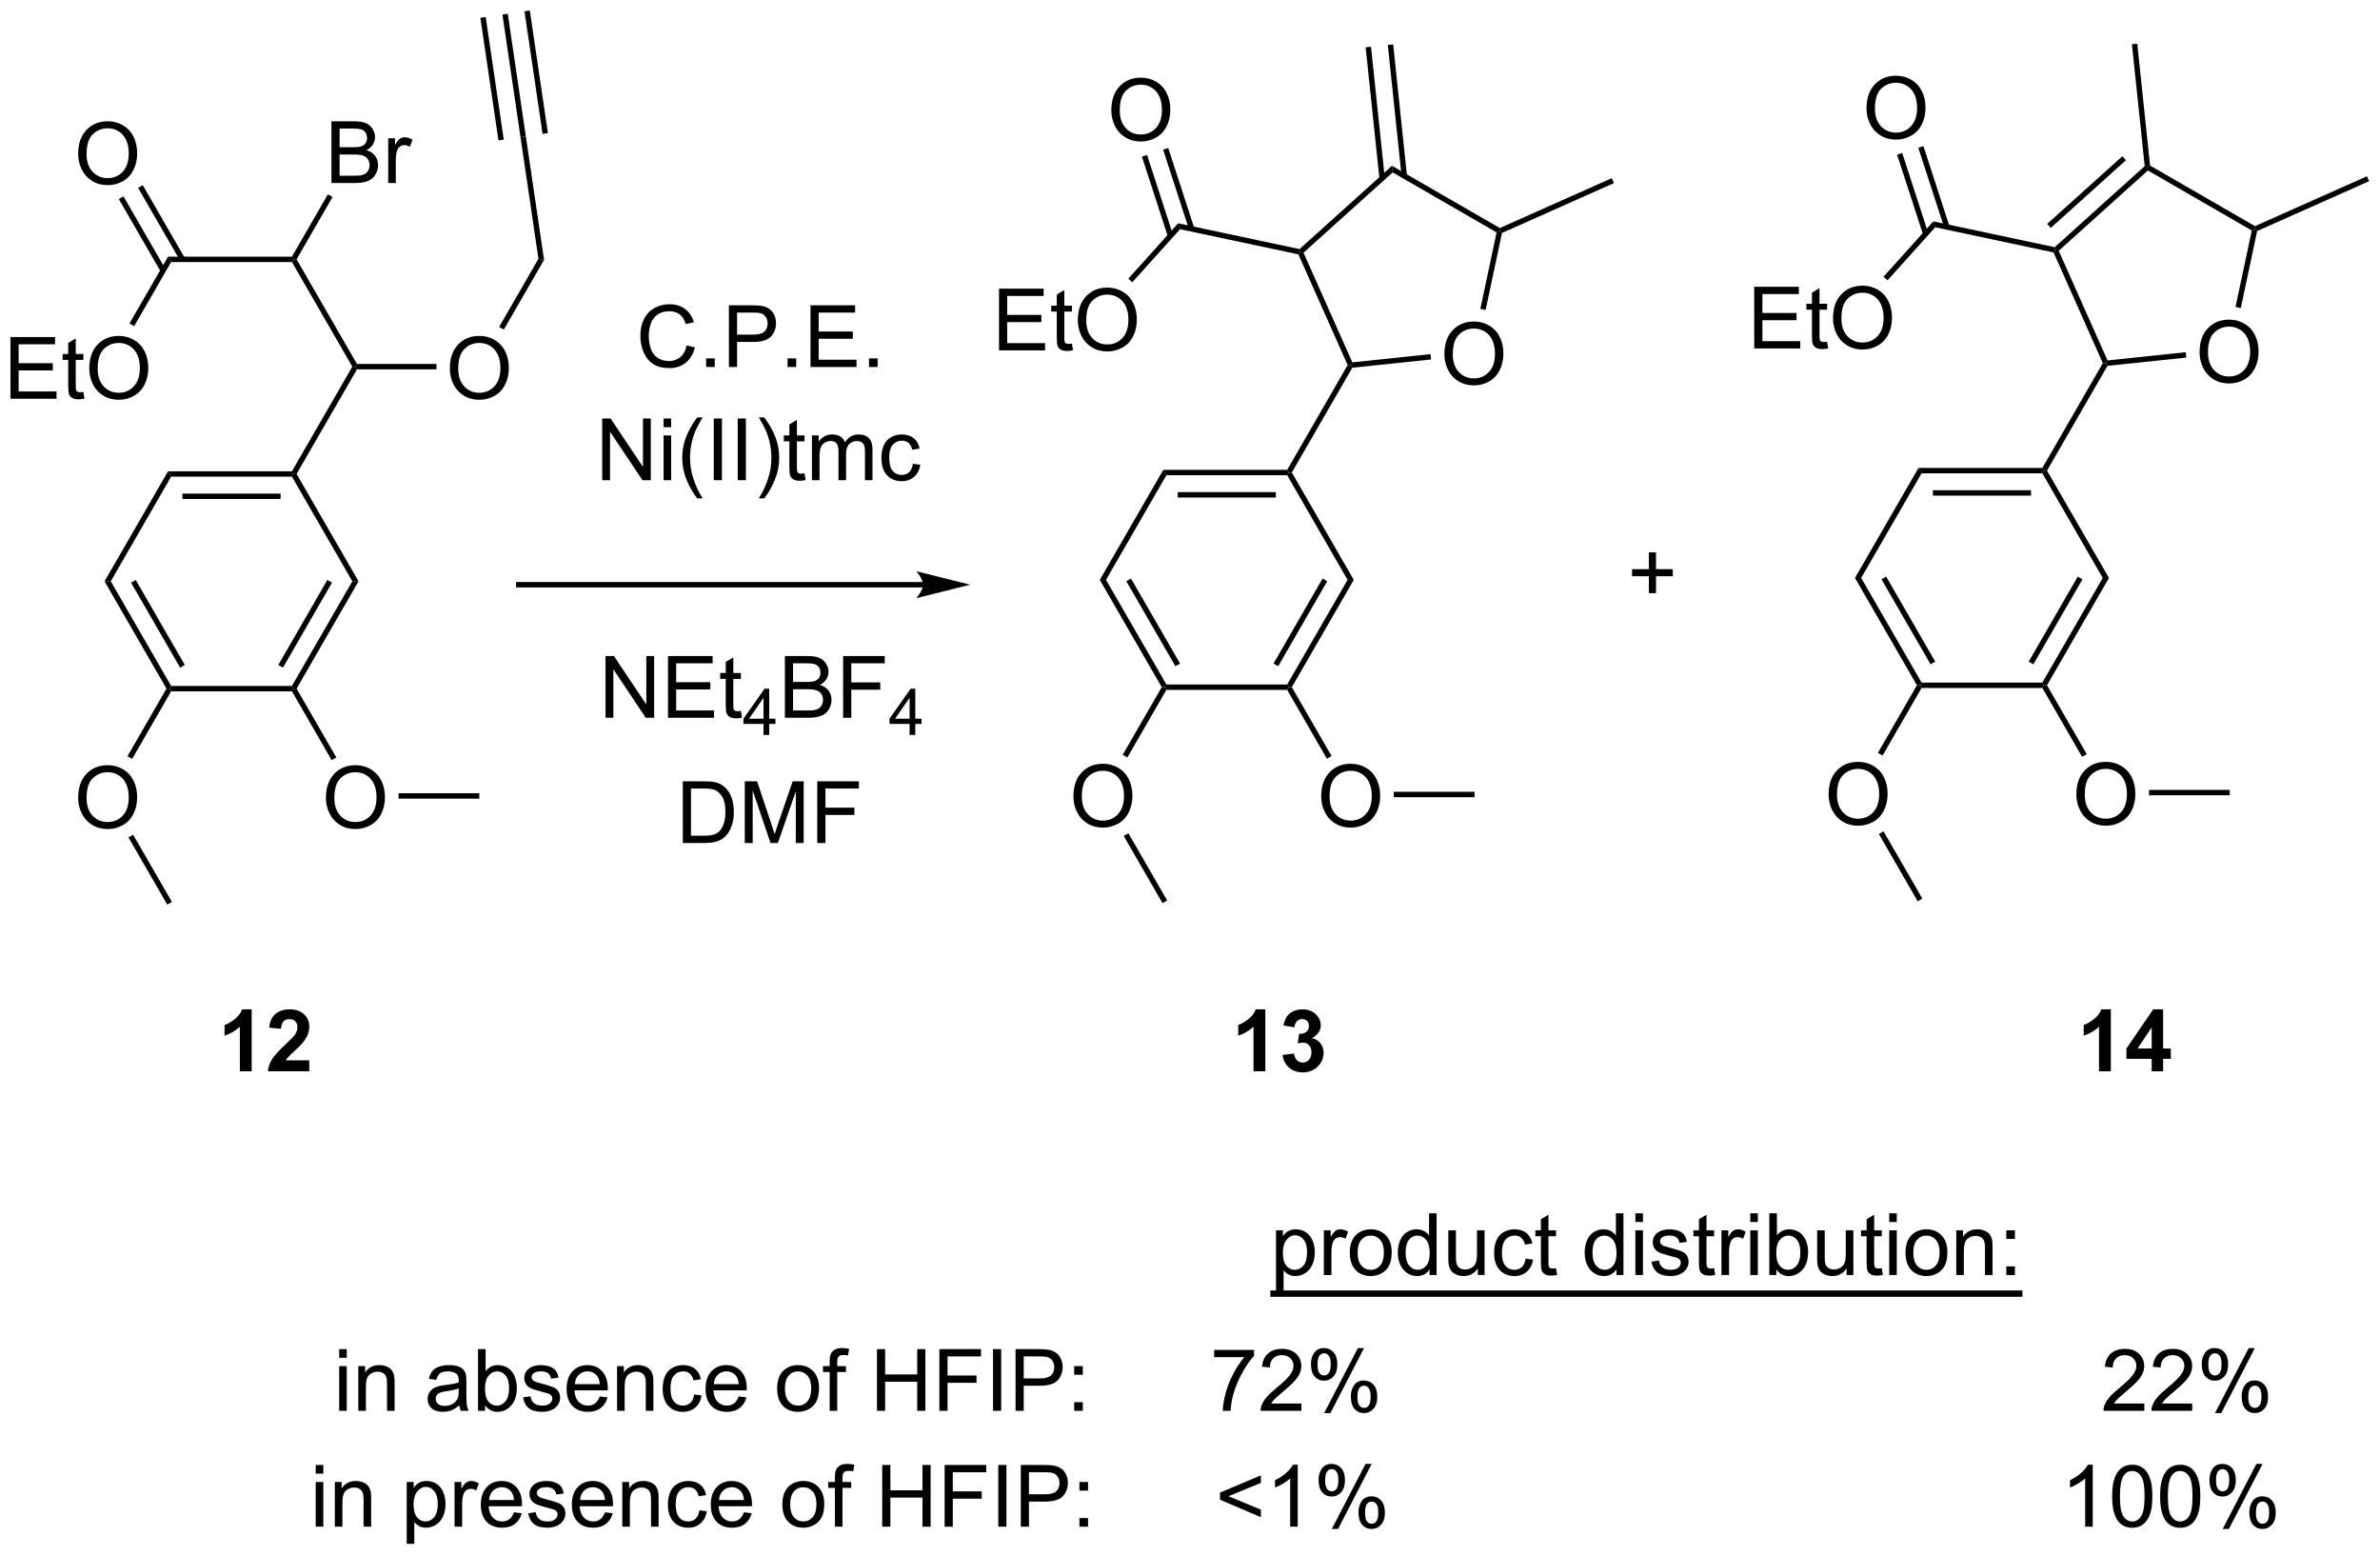 <?xml version="1.0" encoding="UTF-8"?>
<!DOCTYPE svg PUBLIC '-//W3C//DTD SVG 1.0//EN'
          'http://www.w3.org/TR/2001/REC-SVG-20010904/DTD/svg10.dtd'>
<svg stroke-dasharray="none" shape-rendering="auto" xmlns="http://www.w3.org/2000/svg" font-family="'Dialog'" text-rendering="auto" width="606" fill-opacity="1" color-interpolation="auto" color-rendering="auto" preserveAspectRatio="xMidYMid meet" font-size="12px" viewBox="0 0 606 396" fill="black" xmlns:xlink="http://www.w3.org/1999/xlink" stroke="black" image-rendering="auto" stroke-miterlimit="10" stroke-linecap="square" stroke-linejoin="miter" font-style="normal" stroke-width="1" height="396" stroke-dashoffset="0" font-weight="normal" stroke-opacity="1"
><!--Generated by the Batik Graphics2D SVG Generator--><defs id="genericDefs"
  /><g
  ><defs id="defs1"
    ><clipPath clipPathUnits="userSpaceOnUse" id="clipPath1"
      ><path d="M2.246 0.646 L229.448 0.646 L229.448 149.009 L2.246 149.009 L2.246 0.646 Z"
      /></clipPath
      ><clipPath clipPathUnits="userSpaceOnUse" id="clipPath2"
      ><path d="M33.235 99.334 L33.235 243.572 L254.12 243.572 L254.12 99.334 Z"
      /></clipPath
    ></defs
    ><g transform="scale(2.667,2.667) translate(-2.246,-0.646) matrix(1.029,0,0,1.029,-31.94,-101.529)"
    ><path d="M118.861 153.279 L81.353 153.279 L81.103 153.279 L81.103 153.779 L81.353 153.779 L118.861 153.779 L119.111 153.779 L119.111 153.279 L118.861 153.279 ZM123.236 153.529 L118.236 152.279 C118.236 152.279 118.861 152.982 118.861 153.529 C118.861 154.076 118.236 154.779 118.236 154.779 Z" stroke="none" clip-path="url(#clipPath2)"
    /></g
    ><g transform="matrix(2.743,0,0,2.743,-91.162,-272.467)"
    ><path d="M96.981 131.384 L97.739 131.574 Q97.502 132.509 96.883 133.001 Q96.263 133.491 95.37 133.491 Q94.442 133.491 93.862 133.113 Q93.284 132.735 92.979 132.022 Q92.677 131.306 92.677 130.485 Q92.677 129.589 93.018 128.925 Q93.362 128.259 93.992 127.912 Q94.622 127.566 95.38 127.566 Q96.239 127.566 96.825 128.004 Q97.411 128.441 97.643 129.235 L96.896 129.41 Q96.698 128.785 96.317 128.501 Q95.94 128.214 95.364 128.214 Q94.706 128.214 94.26 128.532 Q93.817 128.847 93.638 129.381 Q93.458 129.915 93.458 130.48 Q93.458 131.212 93.672 131.756 Q93.885 132.3 94.333 132.571 Q94.784 132.839 95.307 132.839 Q95.942 132.839 96.383 132.472 Q96.825 132.105 96.981 131.384 ZM98.782 133.392 L98.782 132.589 L99.584 132.589 L99.584 133.392 L98.782 133.392 ZM100.896 133.392 L100.896 127.665 L103.057 127.665 Q103.627 127.665 103.927 127.72 Q104.349 127.79 104.633 127.988 Q104.919 128.183 105.094 128.54 Q105.268 128.894 105.268 129.321 Q105.268 130.05 104.802 130.558 Q104.338 131.064 103.122 131.064 L101.653 131.064 L101.653 133.392 L100.896 133.392 ZM101.653 130.386 L103.135 130.386 Q103.87 130.386 104.177 130.113 Q104.487 129.839 104.487 129.345 Q104.487 128.985 104.304 128.73 Q104.122 128.472 103.825 128.392 Q103.635 128.339 103.12 128.339 L101.653 128.339 L101.653 130.386 ZM106.341 133.392 L106.341 132.589 L107.143 132.589 L107.143 133.392 L106.341 133.392 ZM108.47 133.392 L108.47 127.665 L112.61 127.665 L112.61 128.339 L109.228 128.339 L109.228 130.095 L112.397 130.095 L112.397 130.767 L109.228 130.767 L109.228 132.714 L112.743 132.714 L112.743 133.392 L108.47 133.392 ZM113.9 133.392 L113.9 132.589 L114.702 132.589 L114.702 133.392 L113.9 133.392 Z" stroke="none" clip-path="url(#clipPath2)"
    /></g
    ><g transform="matrix(2.743,0,0,2.743,-91.162,-272.467)"
    ><path d="M89.134 143.892 L89.134 138.165 L89.912 138.165 L92.92 142.66 L92.92 138.165 L93.647 138.165 L93.647 143.892 L92.868 143.892 L89.86 139.392 L89.86 143.892 L89.134 143.892 ZM94.833 138.972 L94.833 138.165 L95.536 138.165 L95.536 138.972 L94.833 138.972 ZM94.833 143.892 L94.833 139.743 L95.536 139.743 L95.536 143.892 L94.833 143.892 ZM97.952 145.577 Q97.368 144.842 96.965 143.858 Q96.564 142.871 96.564 141.816 Q96.564 140.886 96.866 140.035 Q97.217 139.048 97.952 138.066 L98.454 138.066 Q97.983 138.879 97.829 139.227 Q97.592 139.767 97.454 140.352 Q97.287 141.082 97.287 141.821 Q97.287 143.699 98.454 145.577 L97.952 145.577 ZM99.491 143.892 L99.491 138.165 L100.249 138.165 L100.249 143.892 L99.491 143.892 ZM101.713 143.892 L101.713 138.165 L102.471 138.165 L102.471 143.892 L101.713 143.892 ZM104.178 145.577 L103.673 145.577 Q104.842 143.699 104.842 141.821 Q104.842 141.087 104.673 140.363 Q104.54 139.777 104.303 139.238 Q104.15 138.886 103.673 138.066 L104.178 138.066 Q104.912 139.048 105.264 140.035 Q105.564 140.886 105.564 141.816 Q105.564 142.871 105.16 143.858 Q104.756 144.842 104.178 145.577 ZM107.915 143.261 L108.017 143.884 Q107.72 143.946 107.485 143.946 Q107.103 143.946 106.892 143.827 Q106.681 143.704 106.595 143.506 Q106.509 143.308 106.509 142.675 L106.509 140.29 L105.993 140.29 L105.993 139.743 L106.509 139.743 L106.509 138.714 L107.209 138.293 L107.209 139.743 L107.915 139.743 L107.915 140.29 L107.209 140.29 L107.209 142.714 Q107.209 143.017 107.246 143.102 Q107.282 143.189 107.366 143.241 Q107.452 143.29 107.608 143.29 Q107.725 143.29 107.915 143.261 ZM108.604 143.892 L108.604 139.743 L109.231 139.743 L109.231 140.324 Q109.427 140.019 109.75 139.834 Q110.075 139.649 110.489 139.649 Q110.95 139.649 111.245 139.842 Q111.541 140.032 111.661 140.376 Q112.153 139.649 112.942 139.649 Q113.56 139.649 113.89 139.991 Q114.224 140.332 114.224 141.043 L114.224 143.892 L113.526 143.892 L113.526 141.277 Q113.526 140.855 113.456 140.67 Q113.388 140.485 113.208 140.373 Q113.028 140.259 112.786 140.259 Q112.349 140.259 112.06 140.55 Q111.771 140.839 111.771 141.48 L111.771 143.892 L111.067 143.892 L111.067 141.196 Q111.067 140.727 110.896 140.493 Q110.724 140.259 110.333 140.259 Q110.036 140.259 109.784 140.415 Q109.534 140.571 109.419 140.873 Q109.307 141.173 109.307 141.738 L109.307 143.892 L108.604 143.892 ZM117.974 142.371 L118.666 142.462 Q118.552 143.175 118.086 143.582 Q117.62 143.985 116.94 143.985 Q116.088 143.985 115.57 143.428 Q115.052 142.871 115.052 141.832 Q115.052 141.16 115.273 140.657 Q115.497 140.152 115.953 139.902 Q116.409 139.649 116.942 139.649 Q117.62 139.649 118.049 139.991 Q118.479 140.332 118.599 140.962 L117.916 141.066 Q117.817 140.649 117.57 140.439 Q117.323 140.227 116.971 140.227 Q116.44 140.227 116.106 140.608 Q115.776 140.988 115.776 141.814 Q115.776 142.649 116.096 143.03 Q116.416 143.407 116.932 143.407 Q117.346 143.407 117.622 143.155 Q117.901 142.899 117.974 142.371 Z" stroke="none" clip-path="url(#clipPath2)"
    /></g
    ><g transform="matrix(2.743,0,0,2.743,-91.162,-272.467)"
    ><path d="M42.938 153.277 L43.516 153.277 L49.121 162.986 L48.977 163.236 L48.688 163.236 ZM45.401 153.402 L49.956 161.291 L50.389 161.041 L45.834 153.152 Z" stroke="none" clip-path="url(#clipPath2)"
    /></g
    ><g transform="matrix(2.743,0,0,2.743,-91.162,-272.467)"
    ><path d="M49.121 163.486 L48.977 163.236 L49.121 162.986 L60.333 162.986 L60.477 163.236 L60.333 163.486 Z" stroke="none" clip-path="url(#clipPath2)"
    /></g
    ><g transform="matrix(2.743,0,0,2.743,-91.162,-272.467)"
    ><path d="M60.766 163.236 L60.477 163.236 L60.333 162.986 L65.938 153.277 L66.516 153.277 ZM59.498 161.291 L64.053 153.402 L63.62 153.152 L59.066 161.041 Z" stroke="none" clip-path="url(#clipPath2)"
    /></g
    ><g transform="matrix(2.743,0,0,2.743,-91.162,-272.467)"
    ><path d="M66.516 153.277 L65.938 153.277 L60.333 143.567 L60.477 143.317 L60.766 143.317 Z" stroke="none" clip-path="url(#clipPath2)"
    /></g
    ><g transform="matrix(2.743,0,0,2.743,-91.162,-272.467)"
    ><path d="M60.333 143.067 L60.477 143.317 L60.333 143.567 L49.121 143.567 L48.833 143.067 ZM59.282 145.137 L50.172 145.137 L50.172 145.637 L59.282 145.637 Z" stroke="none" clip-path="url(#clipPath2)"
    /></g
    ><g transform="matrix(2.743,0,0,2.743,-91.162,-272.467)"
    ><path d="M48.833 143.067 L49.121 143.567 L43.516 153.277 L42.938 153.277 Z" stroke="none" clip-path="url(#clipPath2)"
    /></g
    ><g transform="matrix(2.743,0,0,2.743,-91.162,-272.467)"
    ><path d="M60.766 143.317 L60.477 143.317 L60.333 143.067 L65.938 133.358 L66.227 133.358 L66.371 133.608 Z" stroke="none" clip-path="url(#clipPath2)"
    /></g
    ><g transform="matrix(2.743,0,0,2.743,-91.162,-272.467)"
    ><path d="M40.49 173.381 Q40.49 171.954 41.256 171.149 Q42.021 170.342 43.232 170.342 Q44.024 170.342 44.659 170.722 Q45.297 171.1 45.631 171.777 Q45.967 172.454 45.967 173.313 Q45.967 174.186 45.615 174.873 Q45.264 175.561 44.618 175.915 Q43.974 176.269 43.227 176.269 Q42.42 176.269 41.782 175.879 Q41.146 175.485 40.818 174.811 Q40.49 174.134 40.49 173.381 ZM41.271 173.392 Q41.271 174.428 41.826 175.024 Q42.383 175.618 43.224 175.618 Q44.079 175.618 44.631 175.017 Q45.185 174.415 45.185 173.311 Q45.185 172.61 44.949 172.089 Q44.712 171.569 44.256 171.282 Q43.803 170.993 43.235 170.993 Q42.43 170.993 41.849 171.548 Q41.271 172.1 41.271 173.392 Z" stroke="none" clip-path="url(#clipPath2)"
    /></g
    ><g transform="matrix(2.743,0,0,2.743,-91.162,-272.467)"
    ><path d="M48.688 163.236 L48.977 163.236 L49.121 163.486 L45.5 169.759 L45.067 169.509 Z" stroke="none" clip-path="url(#clipPath2)"
    /></g
    ><g transform="matrix(2.743,0,0,2.743,-91.162,-272.467)"
    ><path d="M63.49 173.381 Q63.49 171.954 64.256 171.149 Q65.021 170.342 66.232 170.342 Q67.024 170.342 67.659 170.722 Q68.297 171.1 68.631 171.777 Q68.967 172.454 68.967 173.313 Q68.967 174.186 68.615 174.873 Q68.264 175.561 67.618 175.915 Q66.975 176.269 66.227 176.269 Q65.42 176.269 64.782 175.879 Q64.146 175.485 63.818 174.811 Q63.49 174.134 63.49 173.381 ZM64.271 173.392 Q64.271 174.428 64.826 175.024 Q65.383 175.618 66.225 175.618 Q67.079 175.618 67.631 175.017 Q68.185 174.415 68.185 173.311 Q68.185 172.61 67.948 172.089 Q67.712 171.569 67.256 171.282 Q66.803 170.993 66.235 170.993 Q65.43 170.993 64.85 171.548 Q64.271 172.1 64.271 173.392 Z" stroke="none" clip-path="url(#clipPath2)"
    /></g
    ><g transform="matrix(2.743,0,0,2.743,-91.162,-272.467)"
    ><path d="M60.333 163.486 L60.477 163.236 L60.766 163.236 L64.455 169.626 L64.022 169.876 Z" stroke="none" clip-path="url(#clipPath2)"
    /></g
    ><g transform="matrix(2.743,0,0,2.743,-91.162,-272.467)"
    ><path d="M74.99 133.544 Q74.99 132.117 75.756 131.312 Q76.521 130.505 77.732 130.505 Q78.524 130.505 79.159 130.885 Q79.797 131.263 80.131 131.94 Q80.467 132.617 80.467 133.476 Q80.467 134.349 80.115 135.036 Q79.764 135.724 79.118 136.078 Q78.475 136.432 77.727 136.432 Q76.92 136.432 76.282 136.041 Q75.646 135.648 75.318 134.974 Q74.99 134.297 74.99 133.544 ZM75.771 133.554 Q75.771 134.591 76.326 135.187 Q76.883 135.781 77.725 135.781 Q78.579 135.781 79.131 135.179 Q79.685 134.578 79.685 133.474 Q79.685 132.773 79.448 132.252 Q79.212 131.732 78.756 131.445 Q78.303 131.156 77.735 131.156 Q76.93 131.156 76.35 131.711 Q75.771 132.263 75.771 133.554 Z" stroke="none" clip-path="url(#clipPath2)"
    /></g
    ><g transform="matrix(2.743,0,0,2.743,-91.162,-272.467)"
    ><path d="M66.371 133.608 L66.227 133.358 L66.371 133.108 L73.75 133.108 L73.75 133.608 Z" stroke="none" clip-path="url(#clipPath2)"
    /></g
    ><g transform="matrix(2.743,0,0,2.743,-91.162,-272.467)"
    ><path d="M66.371 133.108 L66.227 133.358 L65.938 133.358 L60.333 123.649 L60.477 123.399 L60.766 123.399 Z" stroke="none" clip-path="url(#clipPath2)"
    /></g
    ><g transform="matrix(2.743,0,0,2.743,-91.162,-272.467)"
    ><path d="M60.333 123.149 L60.477 123.399 L60.333 123.649 L49.121 123.649 L48.833 123.149 Z" stroke="none" clip-path="url(#clipPath2)"
    /></g
    ><g transform="matrix(2.743,0,0,2.743,-91.162,-272.467)"
    ><path d="M64.001 116.314 L64.001 110.588 L66.149 110.588 Q66.805 110.588 67.201 110.762 Q67.6 110.934 67.823 111.296 Q68.047 111.658 68.047 112.052 Q68.047 112.419 67.847 112.744 Q67.649 113.067 67.248 113.268 Q67.766 113.419 68.045 113.786 Q68.326 114.153 68.326 114.653 Q68.326 115.057 68.154 115.403 Q67.985 115.747 67.735 115.934 Q67.485 116.122 67.107 116.218 Q66.732 116.314 66.185 116.314 L64.001 116.314 ZM64.758 112.994 L65.998 112.994 Q66.501 112.994 66.719 112.927 Q67.008 112.841 67.154 112.643 Q67.303 112.442 67.303 112.143 Q67.303 111.856 67.165 111.64 Q67.029 111.424 66.774 111.343 Q66.521 111.262 65.904 111.262 L64.758 111.262 L64.758 112.994 ZM64.758 115.637 L66.185 115.637 Q66.553 115.637 66.701 115.611 Q66.962 115.564 67.136 115.455 Q67.313 115.346 67.425 115.137 Q67.54 114.927 67.54 114.653 Q67.54 114.333 67.376 114.098 Q67.212 113.861 66.92 113.765 Q66.631 113.669 66.084 113.669 L64.758 113.669 L64.758 115.637 ZM69.271 116.314 L69.271 112.166 L69.904 112.166 L69.904 112.794 Q70.146 112.354 70.35 112.213 Q70.555 112.072 70.803 112.072 Q71.157 112.072 71.524 112.299 L71.282 112.95 Q71.024 112.799 70.766 112.799 Q70.537 112.799 70.352 112.937 Q70.17 113.075 70.092 113.322 Q69.975 113.697 69.975 114.143 L69.975 116.314 L69.271 116.314 Z" stroke="none" clip-path="url(#clipPath2)"
    /></g
    ><g transform="matrix(2.743,0,0,2.743,-91.162,-272.467)"
    ><path d="M60.766 123.399 L60.477 123.399 L60.333 123.149 L63.67 117.368 L64.103 117.618 Z" stroke="none" clip-path="url(#clipPath2)"
    /></g
    ><g transform="matrix(2.743,0,0,2.743,-91.162,-272.467)"
    ><path d="M34.208 136.333 L34.208 130.607 L38.348 130.607 L38.348 131.281 L34.965 131.281 L34.965 133.036 L38.135 133.036 L38.135 133.708 L34.965 133.708 L34.965 135.656 L38.481 135.656 L38.481 136.333 L34.208 136.333 ZM40.973 135.703 L41.075 136.325 Q40.778 136.388 40.544 136.388 Q40.161 136.388 39.95 136.268 Q39.739 136.146 39.653 135.948 Q39.567 135.75 39.567 135.117 L39.567 132.732 L39.051 132.732 L39.051 132.185 L39.567 132.185 L39.567 131.156 L40.267 130.734 L40.267 132.185 L40.973 132.185 L40.973 132.732 L40.267 132.732 L40.267 135.156 Q40.267 135.458 40.304 135.544 Q40.34 135.63 40.424 135.682 Q40.51 135.732 40.666 135.732 Q40.783 135.732 40.973 135.703 ZM41.521 133.544 Q41.521 132.117 42.287 131.312 Q43.053 130.505 44.264 130.505 Q45.055 130.505 45.691 130.885 Q46.329 131.263 46.662 131.94 Q46.998 132.617 46.998 133.476 Q46.998 134.349 46.646 135.036 Q46.295 135.724 45.649 136.078 Q45.006 136.432 44.258 136.432 Q43.451 136.432 42.813 136.041 Q42.178 135.648 41.849 134.974 Q41.521 134.297 41.521 133.544 ZM42.303 133.554 Q42.303 134.591 42.857 135.187 Q43.415 135.781 44.256 135.781 Q45.11 135.781 45.662 135.179 Q46.217 134.578 46.217 133.474 Q46.217 132.773 45.98 132.252 Q45.743 131.732 45.287 131.445 Q44.834 131.156 44.266 131.156 Q43.462 131.156 42.881 131.711 Q42.303 132.263 42.303 133.554 Z" stroke="none" clip-path="url(#clipPath2)"
    /></g
    ><g transform="matrix(2.743,0,0,2.743,-91.162,-272.467)"
    ><path d="M48.833 123.149 L49.121 123.649 L45.684 129.602 L45.251 129.352 Z" stroke="none" clip-path="url(#clipPath2)"
    /></g
    ><g transform="matrix(2.743,0,0,2.743,-91.162,-272.467)"
    ><path d="M40.49 113.625 Q40.49 112.198 41.256 111.394 Q42.021 110.586 43.232 110.586 Q44.024 110.586 44.659 110.967 Q45.297 111.344 45.631 112.021 Q45.967 112.698 45.967 113.558 Q45.967 114.43 45.615 115.118 Q45.264 115.805 44.618 116.159 Q43.974 116.513 43.227 116.513 Q42.42 116.513 41.782 116.123 Q41.146 115.73 40.818 115.055 Q40.49 114.378 40.49 113.625 ZM41.271 113.636 Q41.271 114.672 41.826 115.269 Q42.383 115.862 43.224 115.862 Q44.079 115.862 44.631 115.261 Q45.185 114.659 45.185 113.555 Q45.185 112.855 44.949 112.334 Q44.712 111.813 44.256 111.526 Q43.803 111.237 43.235 111.237 Q42.43 111.237 41.849 111.792 Q41.271 112.344 41.271 113.636 Z" stroke="none" clip-path="url(#clipPath2)"
    /></g
    ><g transform="matrix(2.743,0,0,2.743,-91.162,-272.467)"
    ><path d="M50.389 123.274 L46.488 116.518 L46.055 116.768 L49.956 123.524 ZM48.596 124.309 L44.696 117.553 L44.263 117.803 L48.163 124.559 Z" stroke="none" clip-path="url(#clipPath2)"
    /></g
    ><g transform="matrix(2.743,0,0,2.743,-91.162,-272.467)"
    ><path d="M80 129.922 L79.567 129.672 L83.217 123.349 L83.737 123.448 Z" stroke="none" clip-path="url(#clipPath2)"
    /></g
    ><g transform="matrix(2.743,0,0,2.743,-91.162,-272.467)"
    ><path d="M135.323 153.143 L135.901 153.143 L141.506 162.852 L141.362 163.102 L141.073 163.102 ZM137.786 153.268 L142.341 161.157 L142.774 160.907 L138.219 153.018 Z" stroke="none" clip-path="url(#clipPath2)"
    /></g
    ><g transform="matrix(2.743,0,0,2.743,-91.162,-272.467)"
    ><path d="M141.506 163.352 L141.362 163.102 L141.506 162.852 L152.718 162.852 L152.862 163.102 L152.718 163.352 Z" stroke="none" clip-path="url(#clipPath2)"
    /></g
    ><g transform="matrix(2.743,0,0,2.743,-91.162,-272.467)"
    ><path d="M153.151 163.102 L152.862 163.102 L152.718 162.852 L158.323 153.143 L158.901 153.143 ZM151.883 161.157 L156.438 153.268 L156.005 153.018 L151.451 160.907 Z" stroke="none" clip-path="url(#clipPath2)"
    /></g
    ><g transform="matrix(2.743,0,0,2.743,-91.162,-272.467)"
    ><path d="M158.901 153.143 L158.323 153.143 L152.718 143.434 L152.862 143.184 L153.151 143.184 Z" stroke="none" clip-path="url(#clipPath2)"
    /></g
    ><g transform="matrix(2.743,0,0,2.743,-91.162,-272.467)"
    ><path d="M152.718 142.934 L152.862 143.184 L152.718 143.434 L141.506 143.434 L141.218 142.934 ZM151.667 145.004 L142.557 145.004 L142.557 145.504 L151.667 145.504 Z" stroke="none" clip-path="url(#clipPath2)"
    /></g
    ><g transform="matrix(2.743,0,0,2.743,-91.162,-272.467)"
    ><path d="M141.218 142.934 L141.506 143.434 L135.901 153.143 L135.323 153.143 Z" stroke="none" clip-path="url(#clipPath2)"
    /></g
    ><g transform="matrix(2.743,0,0,2.743,-91.162,-272.467)"
    ><path d="M153.151 143.184 L152.862 143.184 L152.718 142.934 L158.332 133.209 L158.612 133.224 L158.765 133.459 Z" stroke="none" clip-path="url(#clipPath2)"
    /></g
    ><g transform="matrix(2.743,0,0,2.743,-91.162,-272.467)"
    ><path d="M132.875 173.247 Q132.875 171.82 133.641 171.016 Q134.406 170.208 135.617 170.208 Q136.409 170.208 137.044 170.589 Q137.682 170.966 138.016 171.643 Q138.352 172.32 138.352 173.18 Q138.352 174.052 138 174.739 Q137.649 175.427 137.003 175.781 Q136.359 176.135 135.612 176.135 Q134.805 176.135 134.167 175.745 Q133.531 175.351 133.203 174.677 Q132.875 174 132.875 173.247 ZM133.656 173.258 Q133.656 174.294 134.211 174.891 Q134.768 175.484 135.609 175.484 Q136.464 175.484 137.016 174.883 Q137.57 174.281 137.57 173.177 Q137.57 172.476 137.333 171.956 Q137.096 171.435 136.641 171.148 Q136.188 170.859 135.62 170.859 Q134.815 170.859 134.234 171.414 Q133.656 171.966 133.656 173.258 Z" stroke="none" clip-path="url(#clipPath2)"
    /></g
    ><g transform="matrix(2.743,0,0,2.743,-91.162,-272.467)"
    ><path d="M141.073 163.102 L141.362 163.102 L141.506 163.352 L137.885 169.625 L137.452 169.375 Z" stroke="none" clip-path="url(#clipPath2)"
    /></g
    ><g transform="matrix(2.743,0,0,2.743,-91.162,-272.467)"
    ><path d="M155.875 173.247 Q155.875 171.82 156.641 171.016 Q157.406 170.208 158.617 170.208 Q159.409 170.208 160.044 170.589 Q160.683 170.966 161.016 171.643 Q161.352 172.32 161.352 173.18 Q161.352 174.052 161 174.739 Q160.649 175.427 160.003 175.781 Q159.36 176.135 158.612 176.135 Q157.805 176.135 157.167 175.745 Q156.531 175.351 156.203 174.677 Q155.875 174 155.875 173.247 ZM156.656 173.258 Q156.656 174.294 157.211 174.891 Q157.768 175.484 158.61 175.484 Q159.464 175.484 160.016 174.883 Q160.571 174.281 160.571 173.177 Q160.571 172.476 160.334 171.956 Q160.097 171.435 159.641 171.148 Q159.188 170.859 158.62 170.859 Q157.815 170.859 157.235 171.414 Q156.656 171.966 156.656 173.258 Z" stroke="none" clip-path="url(#clipPath2)"
    /></g
    ><g transform="matrix(2.743,0,0,2.743,-91.162,-272.467)"
    ><path d="M152.718 163.352 L152.862 163.102 L153.151 163.102 L156.84 169.492 L156.407 169.742 Z" stroke="none" clip-path="url(#clipPath2)"
    /></g
    ><g transform="matrix(2.743,0,0,2.743,-91.162,-272.467)"
    ><path d="M167.312 132.208 Q167.312 130.781 168.078 129.976 Q168.843 129.169 170.054 129.169 Q170.846 129.169 171.481 129.549 Q172.119 129.927 172.453 130.604 Q172.789 131.281 172.789 132.14 Q172.789 133.013 172.437 133.7 Q172.086 134.388 171.44 134.742 Q170.797 135.096 170.049 135.096 Q169.242 135.096 168.604 134.705 Q167.968 134.312 167.64 133.638 Q167.312 132.961 167.312 132.208 ZM168.093 132.219 Q168.093 133.255 168.648 133.851 Q169.205 134.445 170.047 134.445 Q170.901 134.445 171.453 133.844 Q172.007 133.242 172.007 132.138 Q172.007 131.437 171.77 130.916 Q171.534 130.395 171.078 130.109 Q170.625 129.82 170.057 129.82 Q169.252 129.82 168.672 130.375 Q168.093 130.927 168.093 132.219 Z" stroke="none" clip-path="url(#clipPath2)"
    /></g
    ><g transform="matrix(2.743,0,0,2.743,-91.162,-272.467)"
    ><path d="M158.765 133.459 L158.612 133.224 L158.767 132.957 L166.024 132.194 L166.076 132.691 Z" stroke="none" clip-path="url(#clipPath2)"
    /></g
    ><g transform="matrix(2.743,0,0,2.743,-91.162,-272.467)"
    ><path d="M171.139 128.098 L170.65 127.994 L172.158 120.899 L172.44 120.773 L172.658 120.95 Z" stroke="none" clip-path="url(#clipPath2)"
    /></g
    ><g transform="matrix(2.743,0,0,2.743,-91.162,-272.467)"
    ><path d="M172.455 120.493 L172.44 120.773 L172.158 120.899 L162.513 115.331 L162.448 114.716 Z" stroke="none" clip-path="url(#clipPath2)"
    /></g
    ><g transform="matrix(2.743,0,0,2.743,-91.162,-272.467)"
    ><path d="M162.448 114.716 L162.513 115.331 L154.237 122.783 L153.935 122.718 L153.862 122.447 Z" stroke="none" clip-path="url(#clipPath2)"
    /></g
    ><g transform="matrix(2.743,0,0,2.743,-91.162,-272.467)"
    ><path d="M153.758 122.936 L153.935 122.718 L154.237 122.783 L158.767 132.957 L158.612 133.224 L158.332 133.209 Z" stroke="none" clip-path="url(#clipPath2)"
    /></g
    ><g transform="matrix(2.743,0,0,2.743,-91.162,-272.467)"
    ><path d="M153.862 122.447 L153.935 122.718 L153.758 122.936 L142.775 120.602 L142.597 120.053 Z" stroke="none" clip-path="url(#clipPath2)"
    /></g
    ><g transform="matrix(2.743,0,0,2.743,-91.162,-272.467)"
    ><path d="M163.837 115.637 L162.557 103.452 L162.059 103.504 L163.34 115.689 ZM161.779 115.853 L160.498 103.668 L160.001 103.721 L161.281 115.906 Z" stroke="none" clip-path="url(#clipPath2)"
    /></g
    ><g transform="matrix(2.743,0,0,2.743,-91.162,-272.467)"
    ><path d="M172.658 120.95 L172.44 120.773 L172.455 120.493 L182.844 115.868 L183.048 116.324 Z" stroke="none" clip-path="url(#clipPath2)"
    /></g
    ><g transform="matrix(2.743,0,0,2.743,-91.162,-272.467)"
    ><path d="M136.395 109.576 Q136.395 108.149 137.161 107.344 Q137.927 106.537 139.137 106.537 Q139.929 106.537 140.565 106.917 Q141.203 107.295 141.536 107.972 Q141.872 108.649 141.872 109.508 Q141.872 110.381 141.52 111.068 Q141.169 111.756 140.523 112.11 Q139.88 112.464 139.132 112.464 Q138.325 112.464 137.687 112.074 Q137.052 111.68 136.723 111.006 Q136.395 110.329 136.395 109.576 ZM137.177 109.587 Q137.177 110.623 137.731 111.219 Q138.288 111.813 139.13 111.813 Q139.984 111.813 140.536 111.212 Q141.091 110.61 141.091 109.506 Q141.091 108.805 140.854 108.285 Q140.617 107.764 140.161 107.477 Q139.708 107.188 139.14 107.188 Q138.335 107.188 137.755 107.743 Q137.177 108.295 137.177 109.587 Z" stroke="none" clip-path="url(#clipPath2)"
    /></g
    ><g transform="matrix(2.743,0,0,2.743,-91.162,-272.467)"
    ><path d="M144.093 120.499 L141.678 113.068 L141.203 113.223 L143.617 120.653 ZM142.124 121.138 L139.71 113.708 L139.234 113.862 L141.649 121.293 Z" stroke="none" clip-path="url(#clipPath2)"
    /></g
    ><g transform="matrix(2.743,0,0,2.743,-91.162,-272.467)"
    ><path d="M125.971 131.849 L125.971 126.122 L130.112 126.122 L130.112 126.796 L126.729 126.796 L126.729 128.552 L129.899 128.552 L129.899 129.224 L126.729 129.224 L126.729 131.172 L130.245 131.172 L130.245 131.849 L125.971 131.849 ZM132.737 131.218 L132.839 131.841 Q132.542 131.903 132.307 131.903 Q131.924 131.903 131.714 131.784 Q131.503 131.661 131.417 131.463 Q131.331 131.265 131.331 130.632 L131.331 128.247 L130.815 128.247 L130.815 127.7 L131.331 127.7 L131.331 126.671 L132.031 126.25 L132.031 127.7 L132.737 127.7 L132.737 128.247 L132.031 128.247 L132.031 130.672 Q132.031 130.974 132.068 131.06 Q132.104 131.145 132.188 131.198 Q132.274 131.247 132.43 131.247 Q132.547 131.247 132.737 131.218 ZM133.285 129.06 Q133.285 127.632 134.051 126.828 Q134.816 126.02 136.027 126.02 Q136.819 126.02 137.454 126.401 Q138.093 126.778 138.426 127.455 Q138.762 128.132 138.762 128.992 Q138.762 129.864 138.41 130.552 Q138.059 131.239 137.413 131.593 Q136.77 131.948 136.022 131.948 Q135.215 131.948 134.577 131.557 Q133.941 131.164 133.613 130.489 Q133.285 129.812 133.285 129.06 ZM134.066 129.07 Q134.066 130.106 134.621 130.703 Q135.178 131.297 136.02 131.297 Q136.874 131.297 137.426 130.695 Q137.981 130.093 137.981 128.989 Q137.981 128.289 137.744 127.768 Q137.507 127.247 137.051 126.961 Q136.598 126.671 136.03 126.671 Q135.225 126.671 134.645 127.226 Q134.066 127.778 134.066 129.07 Z" stroke="none" clip-path="url(#clipPath2)"
    /></g
    ><g transform="matrix(2.743,0,0,2.743,-91.162,-272.467)"
    ><path d="M142.597 120.053 L142.775 120.602 L138.341 125.526 L137.97 125.192 Z" stroke="none" clip-path="url(#clipPath2)"
    /></g
    ><g transform="matrix(2.743,0,0,2.743,-91.162,-272.467)"
    ><path d="M205.424 152.965 L206.001 152.965 L211.607 162.675 L211.463 162.925 L211.174 162.925 ZM207.886 153.09 L212.441 160.98 L212.874 160.73 L208.319 152.84 Z" stroke="none" clip-path="url(#clipPath2)"
    /></g
    ><g transform="matrix(2.743,0,0,2.743,-91.162,-272.467)"
    ><path d="M211.607 163.175 L211.463 162.925 L211.607 162.675 L222.818 162.675 L222.963 162.925 L222.818 163.175 Z" stroke="none" clip-path="url(#clipPath2)"
    /></g
    ><g transform="matrix(2.743,0,0,2.743,-91.162,-272.467)"
    ><path d="M223.251 162.925 L222.963 162.925 L222.818 162.675 L228.424 152.965 L229.001 152.965 ZM221.984 160.98 L226.539 153.09 L226.106 152.84 L221.551 160.73 Z" stroke="none" clip-path="url(#clipPath2)"
    /></g
    ><g transform="matrix(2.743,0,0,2.743,-91.162,-272.467)"
    ><path d="M229.001 152.965 L228.424 152.965 L222.818 143.256 L222.963 143.006 L223.251 143.006 Z" stroke="none" clip-path="url(#clipPath2)"
    /></g
    ><g transform="matrix(2.743,0,0,2.743,-91.162,-272.467)"
    ><path d="M222.818 142.756 L222.963 143.006 L222.818 143.256 L211.607 143.256 L211.318 142.756 ZM221.767 144.826 L212.658 144.826 L212.658 145.326 L221.767 145.326 Z" stroke="none" clip-path="url(#clipPath2)"
    /></g
    ><g transform="matrix(2.743,0,0,2.743,-91.162,-272.467)"
    ><path d="M211.318 142.756 L211.607 143.256 L206.001 152.965 L205.424 152.965 Z" stroke="none" clip-path="url(#clipPath2)"
    /></g
    ><g transform="matrix(2.743,0,0,2.743,-91.162,-272.467)"
    ><path d="M223.251 143.006 L222.963 143.006 L222.818 142.756 L228.432 133.032 L228.713 133.047 L228.865 133.282 Z" stroke="none" clip-path="url(#clipPath2)"
    /></g
    ><g transform="matrix(2.743,0,0,2.743,-91.162,-272.467)"
    ><path d="M202.976 173.07 Q202.976 171.643 203.741 170.838 Q204.507 170.031 205.718 170.031 Q206.509 170.031 207.145 170.411 Q207.783 170.789 208.116 171.466 Q208.452 172.143 208.452 173.002 Q208.452 173.875 208.101 174.562 Q207.749 175.25 207.103 175.604 Q206.46 175.958 205.713 175.958 Q204.905 175.958 204.267 175.567 Q203.632 175.174 203.304 174.5 Q202.976 173.822 202.976 173.07 ZM203.757 173.08 Q203.757 174.117 204.311 174.713 Q204.869 175.307 205.71 175.307 Q206.564 175.307 207.116 174.705 Q207.671 174.104 207.671 173 Q207.671 172.299 207.434 171.778 Q207.197 171.257 206.741 170.971 Q206.288 170.682 205.72 170.682 Q204.916 170.682 204.335 171.237 Q203.757 171.789 203.757 173.08 Z" stroke="none" clip-path="url(#clipPath2)"
    /></g
    ><g transform="matrix(2.743,0,0,2.743,-91.162,-272.467)"
    ><path d="M211.174 162.925 L211.463 162.925 L211.607 163.175 L207.985 169.448 L207.552 169.198 Z" stroke="none" clip-path="url(#clipPath2)"
    /></g
    ><g transform="matrix(2.743,0,0,2.743,-91.162,-272.467)"
    ><path d="M225.976 173.07 Q225.976 171.643 226.741 170.838 Q227.507 170.031 228.718 170.031 Q229.509 170.031 230.145 170.411 Q230.783 170.789 231.116 171.466 Q231.452 172.143 231.452 173.002 Q231.452 173.875 231.101 174.562 Q230.749 175.25 230.103 175.604 Q229.46 175.958 228.713 175.958 Q227.905 175.958 227.267 175.567 Q226.632 175.174 226.304 174.5 Q225.976 173.822 225.976 173.07 ZM226.757 173.08 Q226.757 174.117 227.311 174.713 Q227.869 175.307 228.71 175.307 Q229.564 175.307 230.116 174.705 Q230.671 174.104 230.671 173 Q230.671 172.299 230.434 171.778 Q230.197 171.257 229.741 170.971 Q229.288 170.682 228.72 170.682 Q227.916 170.682 227.335 171.237 Q226.757 171.789 226.757 173.08 Z" stroke="none" clip-path="url(#clipPath2)"
    /></g
    ><g transform="matrix(2.743,0,0,2.743,-91.162,-272.467)"
    ><path d="M222.818 163.175 L222.963 162.925 L223.251 162.925 L226.94 169.314 L226.507 169.564 Z" stroke="none" clip-path="url(#clipPath2)"
    /></g
    ><g transform="matrix(2.743,0,0,2.743,-91.162,-272.467)"
    ><path d="M237.412 132.03 Q237.412 130.603 238.178 129.799 Q238.944 128.992 240.155 128.992 Q240.946 128.992 241.582 129.372 Q242.22 129.749 242.553 130.426 Q242.889 131.103 242.889 131.963 Q242.889 132.835 242.537 133.523 Q242.186 134.21 241.54 134.564 Q240.897 134.918 240.149 134.918 Q239.342 134.918 238.704 134.528 Q238.069 134.135 237.741 133.46 Q237.412 132.783 237.412 132.03 ZM238.194 132.041 Q238.194 133.077 238.749 133.674 Q239.306 134.268 240.147 134.268 Q241.001 134.268 241.553 133.666 Q242.108 133.064 242.108 131.96 Q242.108 131.26 241.871 130.739 Q241.634 130.218 241.178 129.932 Q240.725 129.643 240.157 129.643 Q239.353 129.643 238.772 130.197 Q238.194 130.749 238.194 132.041 Z" stroke="none" clip-path="url(#clipPath2)"
    /></g
    ><g transform="matrix(2.743,0,0,2.743,-91.162,-272.467)"
    ><path d="M228.865 133.282 L228.713 133.047 L228.867 132.779 L236.124 132.016 L236.176 132.514 Z" stroke="none" clip-path="url(#clipPath2)"
    /></g
    ><g transform="matrix(2.743,0,0,2.743,-91.162,-272.467)"
    ><path d="M241.239 127.921 L240.75 127.817 L242.258 120.722 L242.541 120.596 L242.758 120.772 Z" stroke="none" clip-path="url(#clipPath2)"
    /></g
    ><g transform="matrix(2.743,0,0,2.743,-91.162,-272.467)"
    ><path d="M242.555 120.316 L242.541 120.596 L242.258 120.722 L232.613 115.153 L232.581 114.846 L232.816 114.693 Z" stroke="none" clip-path="url(#clipPath2)"
    /></g
    ><g transform="matrix(2.743,0,0,2.743,-91.162,-272.467)"
    ><path d="M232.319 114.745 L232.581 114.846 L232.613 115.153 L224.337 122.605 L224.035 122.541 L223.962 122.27 ZM230.245 113.828 L223.266 120.111 L223.601 120.483 L230.579 114.199 Z" stroke="none" clip-path="url(#clipPath2)"
    /></g
    ><g transform="matrix(2.743,0,0,2.743,-91.162,-272.467)"
    ><path d="M223.858 122.759 L224.035 122.541 L224.337 122.605 L228.867 132.779 L228.713 133.047 L228.432 133.032 Z" stroke="none" clip-path="url(#clipPath2)"
    /></g
    ><g transform="matrix(2.743,0,0,2.743,-91.162,-272.467)"
    ><path d="M223.962 122.27 L224.035 122.541 L223.858 122.759 L212.875 120.424 L212.697 119.875 Z" stroke="none" clip-path="url(#clipPath2)"
    /></g
    ><g transform="matrix(2.743,0,0,2.743,-91.162,-272.467)"
    ><path d="M232.816 114.693 L232.581 114.846 L232.319 114.745 L231.131 103.435 L231.628 103.383 Z" stroke="none" clip-path="url(#clipPath2)"
    /></g
    ><g transform="matrix(2.743,0,0,2.743,-91.162,-272.467)"
    ><path d="M242.758 120.772 L242.541 120.596 L242.555 120.316 L252.945 115.69 L253.148 116.147 Z" stroke="none" clip-path="url(#clipPath2)"
    /></g
    ><g transform="matrix(2.743,0,0,2.743,-91.162,-272.467)"
    ><path d="M206.496 109.399 Q206.496 107.972 207.261 107.167 Q208.027 106.36 209.238 106.36 Q210.03 106.36 210.665 106.74 Q211.303 107.118 211.636 107.795 Q211.972 108.472 211.972 109.331 Q211.972 110.203 211.621 110.891 Q211.269 111.578 210.623 111.933 Q209.98 112.287 209.233 112.287 Q208.425 112.287 207.787 111.896 Q207.152 111.503 206.824 110.828 Q206.496 110.151 206.496 109.399 ZM207.277 109.409 Q207.277 110.446 207.832 111.042 Q208.389 111.636 209.23 111.636 Q210.084 111.636 210.636 111.034 Q211.191 110.433 211.191 109.328 Q211.191 108.628 210.954 108.107 Q210.717 107.586 210.261 107.3 Q209.808 107.011 209.24 107.011 Q208.436 107.011 207.855 107.565 Q207.277 108.118 207.277 109.409 Z" stroke="none" clip-path="url(#clipPath2)"
    /></g
    ><g transform="matrix(2.743,0,0,2.743,-91.162,-272.467)"
    ><path d="M214.193 120.321 L211.779 112.891 L211.303 113.045 L213.718 120.476 ZM212.224 120.961 L209.81 113.53 L209.334 113.685 L211.749 121.115 Z" stroke="none" clip-path="url(#clipPath2)"
    /></g
    ><g transform="matrix(2.743,0,0,2.743,-91.162,-272.467)"
    ><path d="M196.072 131.671 L196.072 125.945 L200.212 125.945 L200.212 126.619 L196.83 126.619 L196.83 128.374 L199.999 128.374 L199.999 129.046 L196.83 129.046 L196.83 130.994 L200.345 130.994 L200.345 131.671 L196.072 131.671 ZM202.837 131.041 L202.939 131.663 Q202.642 131.726 202.408 131.726 Q202.025 131.726 201.814 131.606 Q201.603 131.484 201.517 131.286 Q201.431 131.088 201.431 130.455 L201.431 128.07 L200.916 128.07 L200.916 127.523 L201.431 127.523 L201.431 126.494 L202.132 126.072 L202.132 127.523 L202.837 127.523 L202.837 128.07 L202.132 128.07 L202.132 130.494 Q202.132 130.796 202.168 130.882 Q202.205 130.968 202.288 131.02 Q202.374 131.07 202.53 131.07 Q202.647 131.07 202.837 131.041 ZM203.386 128.882 Q203.386 127.455 204.151 126.65 Q204.917 125.843 206.128 125.843 Q206.919 125.843 207.555 126.223 Q208.193 126.601 208.526 127.278 Q208.862 127.955 208.862 128.814 Q208.862 129.687 208.511 130.374 Q208.159 131.062 207.513 131.416 Q206.87 131.77 206.123 131.77 Q205.315 131.77 204.677 131.379 Q204.042 130.986 203.714 130.312 Q203.386 129.635 203.386 128.882 ZM204.167 128.893 Q204.167 129.929 204.721 130.525 Q205.279 131.119 206.12 131.119 Q206.974 131.119 207.526 130.518 Q208.081 129.916 208.081 128.812 Q208.081 128.111 207.844 127.59 Q207.607 127.07 207.151 126.783 Q206.698 126.494 206.13 126.494 Q205.326 126.494 204.745 127.049 Q204.167 127.601 204.167 128.893 Z" stroke="none" clip-path="url(#clipPath2)"
    /></g
    ><g transform="matrix(2.743,0,0,2.743,-91.162,-272.467)"
    ><path d="M212.697 119.875 L212.875 120.424 L208.442 125.349 L208.07 125.014 Z" stroke="none" clip-path="url(#clipPath2)"
    /></g
    ><g transform="matrix(2.743,0,0,2.743,-91.162,-272.467)"
    ><path d="M64.72 225.338 L64.72 224.53 L65.423 224.53 L65.423 225.338 L64.72 225.338 ZM64.72 230.257 L64.72 226.109 L65.423 226.109 L65.423 230.257 L64.72 230.257 ZM66.494 230.257 L66.494 226.109 L67.127 226.109 L67.127 226.697 Q67.583 226.015 68.448 226.015 Q68.823 226.015 69.135 226.15 Q69.45 226.283 69.606 226.502 Q69.763 226.721 69.825 227.023 Q69.864 227.218 69.864 227.705 L69.864 230.257 L69.161 230.257 L69.161 227.734 Q69.161 227.304 69.078 227.09 Q68.997 226.877 68.789 226.752 Q68.58 226.624 68.299 226.624 Q67.849 226.624 67.523 226.911 Q67.198 227.195 67.198 227.992 L67.198 230.257 L66.494 230.257 ZM75.872 229.744 Q75.481 230.077 75.119 230.215 Q74.76 230.351 74.346 230.351 Q73.661 230.351 73.294 230.018 Q72.927 229.682 72.927 229.163 Q72.927 228.859 73.065 228.606 Q73.205 228.353 73.429 228.202 Q73.653 228.049 73.934 227.971 Q74.143 227.916 74.559 227.867 Q75.411 227.765 75.815 227.624 Q75.817 227.478 75.817 227.439 Q75.817 227.01 75.619 226.835 Q75.349 226.596 74.817 226.596 Q74.323 226.596 74.085 226.77 Q73.849 226.945 73.737 227.385 L73.049 227.291 Q73.143 226.851 73.356 226.58 Q73.573 226.307 73.979 226.161 Q74.385 226.015 74.919 226.015 Q75.45 226.015 75.781 226.14 Q76.114 226.265 76.27 226.455 Q76.427 226.643 76.489 226.932 Q76.526 227.111 76.526 227.58 L76.526 228.518 Q76.526 229.499 76.57 229.76 Q76.614 230.018 76.747 230.257 L76.013 230.257 Q75.903 230.038 75.872 229.744 ZM75.815 228.174 Q75.432 228.33 74.666 228.439 Q74.231 228.502 74.052 228.58 Q73.872 228.658 73.773 228.809 Q73.677 228.96 73.677 229.143 Q73.677 229.424 73.89 229.611 Q74.104 229.799 74.513 229.799 Q74.919 229.799 75.234 229.622 Q75.552 229.445 75.7 229.135 Q75.815 228.898 75.815 228.432 L75.815 228.174 ZM78.264 230.257 L77.61 230.257 L77.61 224.53 L78.313 224.53 L78.313 226.572 Q78.759 226.015 79.451 226.015 Q79.834 226.015 80.175 226.168 Q80.516 226.322 80.738 226.603 Q80.959 226.882 81.084 227.278 Q81.209 227.671 81.209 228.119 Q81.209 229.187 80.681 229.77 Q80.154 230.351 79.415 230.351 Q78.681 230.351 78.264 229.736 L78.264 230.257 ZM78.256 228.15 Q78.256 228.898 78.459 229.228 Q78.79 229.773 79.358 229.773 Q79.819 229.773 80.154 229.372 Q80.49 228.971 80.49 228.179 Q80.49 227.367 80.168 226.981 Q79.845 226.593 79.389 226.593 Q78.928 226.593 78.592 226.994 Q78.256 227.393 78.256 228.15 ZM81.784 229.018 L82.479 228.908 Q82.536 229.327 82.804 229.551 Q83.073 229.773 83.552 229.773 Q84.036 229.773 84.27 229.575 Q84.505 229.377 84.505 229.111 Q84.505 228.874 84.299 228.736 Q84.153 228.643 83.58 228.499 Q82.807 228.304 82.507 228.161 Q82.208 228.018 82.054 227.768 Q81.901 227.515 81.901 227.21 Q81.901 226.932 82.026 226.697 Q82.153 226.46 82.372 226.304 Q82.536 226.182 82.82 226.098 Q83.104 226.015 83.427 226.015 Q83.916 226.015 84.284 226.155 Q84.653 226.296 84.828 226.536 Q85.005 226.775 85.073 227.179 L84.385 227.273 Q84.338 226.952 84.112 226.773 Q83.888 226.593 83.479 226.593 Q82.994 226.593 82.786 226.755 Q82.58 226.913 82.58 227.127 Q82.58 227.265 82.666 227.374 Q82.752 227.486 82.934 227.562 Q83.041 227.601 83.557 227.742 Q84.302 227.939 84.596 228.067 Q84.893 228.195 85.059 228.437 Q85.229 228.679 85.229 229.038 Q85.229 229.39 85.023 229.7 Q84.817 230.01 84.429 230.182 Q84.044 230.351 83.557 230.351 Q82.747 230.351 82.323 230.015 Q81.901 229.679 81.784 229.018 ZM88.903 228.921 L89.63 229.01 Q89.458 229.648 88.992 229.999 Q88.528 230.351 87.807 230.351 Q86.895 230.351 86.362 229.791 Q85.83 229.228 85.83 228.218 Q85.83 227.171 86.369 226.593 Q86.909 226.015 87.768 226.015 Q88.599 226.015 89.125 226.583 Q89.653 227.148 89.653 228.174 Q89.653 228.236 89.651 228.361 L86.557 228.361 Q86.596 229.046 86.942 229.411 Q87.291 229.773 87.809 229.773 Q88.198 229.773 88.471 229.57 Q88.744 229.367 88.903 228.921 ZM86.596 227.783 L88.911 227.783 Q88.864 227.26 88.645 226.999 Q88.309 226.593 87.776 226.593 Q87.291 226.593 86.96 226.918 Q86.63 227.242 86.596 227.783 ZM90.514 230.257 L90.514 226.109 L91.147 226.109 L91.147 226.697 Q91.603 226.015 92.467 226.015 Q92.842 226.015 93.154 226.15 Q93.47 226.283 93.626 226.502 Q93.782 226.721 93.845 227.023 Q93.884 227.218 93.884 227.705 L93.884 230.257 L93.181 230.257 L93.181 227.734 Q93.181 227.304 93.097 227.09 Q93.016 226.877 92.808 226.752 Q92.6 226.624 92.319 226.624 Q91.868 226.624 91.543 226.911 Q91.217 227.195 91.217 227.992 L91.217 230.257 L90.514 230.257 ZM97.669 228.736 L98.362 228.827 Q98.247 229.541 97.781 229.947 Q97.315 230.351 96.635 230.351 Q95.784 230.351 95.265 229.793 Q94.747 229.236 94.747 228.197 Q94.747 227.525 94.968 227.023 Q95.192 226.518 95.648 226.268 Q96.104 226.015 96.638 226.015 Q97.315 226.015 97.744 226.356 Q98.174 226.697 98.294 227.327 L97.612 227.432 Q97.513 227.015 97.265 226.804 Q97.018 226.593 96.666 226.593 Q96.135 226.593 95.802 226.973 Q95.471 227.353 95.471 228.179 Q95.471 229.015 95.791 229.395 Q96.112 229.773 96.627 229.773 Q97.041 229.773 97.317 229.52 Q97.596 229.265 97.669 228.736 ZM101.802 228.921 L102.528 229.01 Q102.356 229.648 101.89 229.999 Q101.427 230.351 100.705 230.351 Q99.794 230.351 99.26 229.791 Q98.729 229.228 98.729 228.218 Q98.729 227.171 99.268 226.593 Q99.807 226.015 100.666 226.015 Q101.497 226.015 102.023 226.583 Q102.552 227.148 102.552 228.174 Q102.552 228.236 102.549 228.361 L99.455 228.361 Q99.494 229.046 99.841 229.411 Q100.19 229.773 100.708 229.773 Q101.096 229.773 101.369 229.57 Q101.643 229.367 101.802 228.921 ZM99.494 227.783 L101.809 227.783 Q101.763 227.26 101.544 226.999 Q101.208 226.593 100.674 226.593 Q100.19 226.593 99.859 226.918 Q99.528 227.242 99.494 227.783 ZM105.372 228.182 Q105.372 227.03 106.013 226.476 Q106.549 226.015 107.317 226.015 Q108.174 226.015 108.716 226.575 Q109.26 227.135 109.26 228.124 Q109.26 228.924 109.018 229.385 Q108.778 229.843 108.32 230.098 Q107.862 230.351 107.317 230.351 Q106.448 230.351 105.909 229.793 Q105.372 229.234 105.372 228.182 ZM106.096 228.182 Q106.096 228.978 106.442 229.377 Q106.791 229.773 107.317 229.773 Q107.841 229.773 108.187 229.374 Q108.536 228.976 108.536 228.158 Q108.536 227.39 108.187 226.994 Q107.838 226.596 107.317 226.596 Q106.791 226.596 106.442 226.992 Q106.096 227.385 106.096 228.182 ZM110.251 230.257 L110.251 226.655 L109.631 226.655 L109.631 226.109 L110.251 226.109 L110.251 225.666 Q110.251 225.249 110.326 225.046 Q110.428 224.773 110.683 224.603 Q110.938 224.432 111.399 224.432 Q111.696 224.432 112.056 224.502 L111.951 225.117 Q111.733 225.077 111.537 225.077 Q111.217 225.077 111.084 225.215 Q110.951 225.351 110.951 225.726 L110.951 226.109 L111.759 226.109 L111.759 226.655 L110.951 226.655 L110.951 230.257 L110.251 230.257 ZM114.641 230.257 L114.641 224.53 L115.399 224.53 L115.399 226.882 L118.376 226.882 L118.376 224.53 L119.134 224.53 L119.134 230.257 L118.376 230.257 L118.376 227.557 L115.399 227.557 L115.399 230.257 L114.641 230.257 ZM120.434 230.257 L120.434 224.53 L124.299 224.53 L124.299 225.205 L121.192 225.205 L121.192 226.978 L123.88 226.978 L123.88 227.655 L121.192 227.655 L121.192 230.257 L120.434 230.257 ZM125.412 230.257 L125.412 224.53 L126.17 224.53 L126.17 230.257 L125.412 230.257 ZM127.505 230.257 L127.505 224.53 L129.666 224.53 Q130.237 224.53 130.536 224.585 Q130.958 224.655 131.242 224.853 Q131.528 225.049 131.703 225.405 Q131.877 225.76 131.877 226.187 Q131.877 226.916 131.411 227.424 Q130.947 227.929 129.731 227.929 L128.263 227.929 L128.263 230.257 L127.505 230.257 ZM128.263 227.252 L129.744 227.252 Q130.479 227.252 130.786 226.978 Q131.096 226.705 131.096 226.21 Q131.096 225.851 130.914 225.596 Q130.731 225.338 130.435 225.257 Q130.244 225.205 129.729 225.205 L128.263 225.205 L128.263 227.252 ZM132.947 226.908 L132.947 226.109 L133.747 226.109 L133.747 226.908 L132.947 226.908 ZM132.947 230.257 L132.947 229.455 L133.747 229.455 L133.747 230.257 L132.947 230.257 ZM145.94 225.28 L145.94 224.603 L149.645 224.603 L149.645 225.15 Q149.099 225.734 148.562 226.7 Q148.026 227.663 147.731 228.682 Q147.52 229.4 147.463 230.257 L146.739 230.257 Q146.752 229.58 147.005 228.624 Q147.26 227.666 147.734 226.778 Q148.208 225.89 148.744 225.28 L145.94 225.28 ZM154.037 229.58 L154.037 230.257 L150.251 230.257 Q150.243 230.002 150.334 229.768 Q150.477 229.382 150.795 229.007 Q151.115 228.632 151.717 228.14 Q152.649 227.374 152.977 226.926 Q153.306 226.478 153.306 226.08 Q153.306 225.663 153.006 225.377 Q152.709 225.088 152.227 225.088 Q151.72 225.088 151.415 225.393 Q151.11 225.697 151.108 226.236 L150.384 226.163 Q150.459 225.353 150.944 224.932 Q151.428 224.507 152.243 224.507 Q153.069 224.507 153.548 224.965 Q154.03 225.421 154.03 226.096 Q154.03 226.439 153.889 226.773 Q153.748 227.103 153.42 227.471 Q153.095 227.838 152.337 228.478 Q151.704 229.01 151.524 229.2 Q151.345 229.39 151.227 229.58 L154.037 229.58 ZM154.924 225.905 Q154.924 225.291 155.231 224.861 Q155.541 224.432 156.127 224.432 Q156.666 224.432 157.018 224.817 Q157.372 225.202 157.372 225.947 Q157.372 226.674 157.015 227.067 Q156.658 227.46 156.135 227.46 Q155.614 227.46 155.268 227.075 Q154.924 226.687 154.924 225.905 ZM156.145 224.916 Q155.885 224.916 155.71 225.143 Q155.536 225.369 155.536 225.976 Q155.536 226.525 155.71 226.752 Q155.888 226.976 156.145 226.976 Q156.411 226.976 156.585 226.749 Q156.76 226.523 156.76 225.921 Q156.76 225.367 156.583 225.143 Q156.408 224.916 156.145 224.916 ZM156.151 230.468 L159.283 224.432 L159.854 224.432 L156.731 230.468 L156.151 230.468 ZM158.627 228.913 Q158.627 228.296 158.935 227.869 Q159.244 227.439 159.833 227.439 Q160.372 227.439 160.726 227.825 Q161.08 228.21 161.08 228.955 Q161.08 229.682 160.721 230.075 Q160.364 230.468 159.838 230.468 Q159.317 230.468 158.971 230.08 Q158.627 229.689 158.627 228.913 ZM159.854 227.924 Q159.588 227.924 159.414 228.15 Q159.239 228.377 159.239 228.984 Q159.239 229.53 159.414 229.757 Q159.591 229.984 159.849 229.984 Q160.119 229.984 160.291 229.757 Q160.466 229.53 160.466 228.929 Q160.466 228.374 160.289 228.15 Q160.114 227.924 159.854 227.924 ZM232.28 229.58 L232.28 230.257 L228.493 230.257 Q228.485 230.002 228.576 229.768 Q228.72 229.382 229.037 229.007 Q229.358 228.632 229.959 228.14 Q230.892 227.374 231.22 226.926 Q231.548 226.478 231.548 226.08 Q231.548 225.663 231.248 225.377 Q230.951 225.088 230.47 225.088 Q229.962 225.088 229.657 225.393 Q229.352 225.697 229.35 226.236 L228.626 226.163 Q228.701 225.353 229.186 224.932 Q229.67 224.507 230.485 224.507 Q231.311 224.507 231.79 224.965 Q232.272 225.421 232.272 226.096 Q232.272 226.439 232.131 226.773 Q231.99 227.103 231.662 227.471 Q231.337 227.838 230.579 228.478 Q229.946 229.01 229.767 229.2 Q229.587 229.39 229.47 229.58 L232.28 229.58 ZM236.729 229.58 L236.729 230.257 L232.942 230.257 Q232.935 230.002 233.026 229.768 Q233.169 229.382 233.487 229.007 Q233.807 228.632 234.408 228.14 Q235.341 227.374 235.669 226.926 Q235.997 226.478 235.997 226.08 Q235.997 225.663 235.697 225.377 Q235.401 225.088 234.919 225.088 Q234.411 225.088 234.106 225.393 Q233.802 225.697 233.799 226.236 L233.075 226.163 Q233.151 225.353 233.635 224.932 Q234.119 224.507 234.935 224.507 Q235.76 224.507 236.239 224.965 Q236.721 225.421 236.721 226.096 Q236.721 226.439 236.58 226.773 Q236.44 227.103 236.112 227.471 Q235.786 227.838 235.028 228.478 Q234.395 229.01 234.216 229.2 Q234.036 229.39 233.919 229.58 L236.729 229.58 ZM237.615 225.905 Q237.615 225.291 237.923 224.861 Q238.233 224.432 238.819 224.432 Q239.358 224.432 239.709 224.817 Q240.063 225.202 240.063 225.947 Q240.063 226.674 239.707 227.067 Q239.35 227.46 238.826 227.46 Q238.306 227.46 237.959 227.075 Q237.615 226.687 237.615 225.905 ZM238.837 224.916 Q238.576 224.916 238.402 225.143 Q238.227 225.369 238.227 225.976 Q238.227 226.525 238.402 226.752 Q238.579 226.976 238.837 226.976 Q239.102 226.976 239.277 226.749 Q239.451 226.523 239.451 225.921 Q239.451 225.367 239.274 225.143 Q239.1 224.916 238.837 224.916 ZM238.842 230.468 L241.975 224.432 L242.545 224.432 L239.423 230.468 L238.842 230.468 ZM241.319 228.913 Q241.319 228.296 241.626 227.869 Q241.936 227.439 242.524 227.439 Q243.063 227.439 243.418 227.825 Q243.772 228.21 243.772 228.955 Q243.772 229.682 243.412 230.075 Q243.056 230.468 242.53 230.468 Q242.009 230.468 241.662 230.08 Q241.319 229.689 241.319 228.913 ZM242.545 227.924 Q242.28 227.924 242.105 228.15 Q241.931 228.377 241.931 228.984 Q241.931 229.53 242.105 229.757 Q242.282 229.984 242.54 229.984 Q242.811 229.984 242.983 229.757 Q243.157 229.53 243.157 228.929 Q243.157 228.374 242.98 228.15 Q242.806 227.924 242.545 227.924 Z" stroke="none" clip-path="url(#clipPath2)"
    /></g
    ><g transform="matrix(2.743,0,0,2.743,-91.162,-272.467)"
    ><path d="M83.737 123.448 L83.217 123.349 L81.551 112.058 L82.046 111.985 Z" stroke="none" clip-path="url(#clipPath2)"
    /></g
    ><g transform="matrix(2.743,0,0,2.743,-91.162,-272.467)"
    ><path d="M82.046 111.985 L81.551 112.058 L79.873 100.682 L80.368 100.609 ZM79.998 112.288 L78.32 100.911 L77.825 100.984 L79.504 112.361 ZM84.094 111.683 L82.415 100.306 L81.921 100.379 L83.599 111.756 Z" stroke="none" clip-path="url(#clipPath2)"
    /></g
    ><g transform="matrix(2.743,0,0,2.743,-91.162,-272.467)"
    ><path d="M62.541 236.09 L62.541 235.282 L63.245 235.282 L63.245 236.09 L62.541 236.09 ZM62.541 241.009 L62.541 236.861 L63.245 236.861 L63.245 241.009 L62.541 241.009 ZM64.316 241.009 L64.316 236.861 L64.949 236.861 L64.949 237.449 Q65.405 236.767 66.269 236.767 Q66.644 236.767 66.957 236.902 Q67.272 237.035 67.428 237.254 Q67.584 237.472 67.647 237.774 Q67.686 237.97 67.686 238.457 L67.686 241.009 L66.983 241.009 L66.983 238.486 Q66.983 238.056 66.9 237.842 Q66.819 237.629 66.611 237.504 Q66.402 237.376 66.121 237.376 Q65.67 237.376 65.345 237.662 Q65.019 237.946 65.019 238.743 L65.019 241.009 L64.316 241.009 ZM70.988 242.6 L70.988 236.861 L71.629 236.861 L71.629 237.399 Q71.855 237.082 72.139 236.926 Q72.426 236.767 72.832 236.767 Q73.363 236.767 73.769 237.04 Q74.176 237.314 74.381 237.811 Q74.59 238.308 74.59 238.902 Q74.59 239.54 74.361 240.051 Q74.131 240.558 73.696 240.832 Q73.261 241.103 72.78 241.103 Q72.428 241.103 72.15 240.954 Q71.871 240.806 71.691 240.579 L71.691 242.6 L70.988 242.6 ZM71.624 238.957 Q71.624 239.759 71.946 240.142 Q72.272 240.524 72.733 240.524 Q73.202 240.524 73.535 240.129 Q73.871 239.73 73.871 238.899 Q73.871 238.105 73.543 237.712 Q73.217 237.316 72.764 237.316 Q72.316 237.316 71.97 237.738 Q71.624 238.157 71.624 238.957 ZM75.43 241.009 L75.43 236.861 L76.062 236.861 L76.062 237.488 Q76.305 237.048 76.508 236.907 Q76.713 236.767 76.961 236.767 Q77.315 236.767 77.682 236.993 L77.44 237.644 Q77.182 237.493 76.924 237.493 Q76.695 237.493 76.51 237.631 Q76.328 237.769 76.25 238.017 Q76.133 238.392 76.133 238.837 L76.133 241.009 L75.43 241.009 ZM80.94 239.673 L81.666 239.762 Q81.495 240.399 81.028 240.751 Q80.565 241.103 79.844 241.103 Q78.932 241.103 78.398 240.543 Q77.867 239.98 77.867 238.97 Q77.867 237.923 78.406 237.345 Q78.945 236.767 79.805 236.767 Q80.635 236.767 81.161 237.334 Q81.69 237.899 81.69 238.926 Q81.69 238.988 81.687 239.113 L78.594 239.113 Q78.633 239.798 78.979 240.162 Q79.328 240.524 79.846 240.524 Q80.234 240.524 80.508 240.321 Q80.781 240.118 80.94 239.673 ZM78.633 238.535 L80.948 238.535 Q80.901 238.012 80.682 237.751 Q80.346 237.345 79.812 237.345 Q79.328 237.345 78.997 237.67 Q78.666 237.993 78.633 238.535 ZM82.269 239.769 L82.965 239.66 Q83.022 240.079 83.29 240.303 Q83.558 240.524 84.037 240.524 Q84.522 240.524 84.756 240.327 Q84.991 240.129 84.991 239.863 Q84.991 239.626 84.785 239.488 Q84.639 239.394 84.066 239.251 Q83.293 239.056 82.993 238.912 Q82.694 238.769 82.54 238.519 Q82.386 238.267 82.386 237.962 Q82.386 237.683 82.511 237.449 Q82.639 237.212 82.858 237.056 Q83.022 236.933 83.306 236.85 Q83.59 236.767 83.912 236.767 Q84.402 236.767 84.769 236.907 Q85.139 237.048 85.314 237.287 Q85.491 237.527 85.558 237.931 L84.871 238.024 Q84.824 237.704 84.597 237.524 Q84.374 237.345 83.965 237.345 Q83.48 237.345 83.272 237.506 Q83.066 237.665 83.066 237.879 Q83.066 238.017 83.152 238.126 Q83.238 238.238 83.42 238.314 Q83.527 238.353 84.043 238.493 Q84.787 238.691 85.082 238.819 Q85.379 238.946 85.545 239.189 Q85.715 239.431 85.715 239.79 Q85.715 240.142 85.509 240.452 Q85.303 240.762 84.915 240.933 Q84.53 241.103 84.043 241.103 Q83.233 241.103 82.808 240.767 Q82.386 240.431 82.269 239.769 ZM89.389 239.673 L90.116 239.762 Q89.944 240.399 89.478 240.751 Q89.014 241.103 88.293 241.103 Q87.381 241.103 86.847 240.543 Q86.316 239.98 86.316 238.97 Q86.316 237.923 86.855 237.345 Q87.394 236.767 88.254 236.767 Q89.084 236.767 89.611 237.334 Q90.139 237.899 90.139 238.926 Q90.139 238.988 90.136 239.113 L87.043 239.113 Q87.082 239.798 87.428 240.162 Q87.777 240.524 88.295 240.524 Q88.683 240.524 88.957 240.321 Q89.23 240.118 89.389 239.673 ZM87.082 238.535 L89.397 238.535 Q89.35 238.012 89.131 237.751 Q88.795 237.345 88.261 237.345 Q87.777 237.345 87.446 237.67 Q87.116 237.993 87.082 238.535 ZM91 241.009 L91 236.861 L91.633 236.861 L91.633 237.449 Q92.088 236.767 92.953 236.767 Q93.328 236.767 93.64 236.902 Q93.956 237.035 94.112 237.254 Q94.268 237.472 94.331 237.774 Q94.37 237.97 94.37 238.457 L94.37 241.009 L93.666 241.009 L93.666 238.486 Q93.666 238.056 93.583 237.842 Q93.502 237.629 93.294 237.504 Q93.086 237.376 92.805 237.376 Q92.354 237.376 92.028 237.662 Q91.703 237.946 91.703 238.743 L91.703 241.009 L91 241.009 ZM98.155 239.488 L98.847 239.579 Q98.733 240.293 98.267 240.699 Q97.801 241.103 97.121 241.103 Q96.269 241.103 95.751 240.545 Q95.233 239.988 95.233 238.949 Q95.233 238.277 95.454 237.774 Q95.678 237.269 96.134 237.019 Q96.59 236.767 97.124 236.767 Q97.801 236.767 98.23 237.108 Q98.66 237.449 98.78 238.079 L98.097 238.183 Q97.999 237.767 97.751 237.556 Q97.504 237.345 97.152 237.345 Q96.621 237.345 96.287 237.725 Q95.957 238.105 95.957 238.931 Q95.957 239.767 96.277 240.147 Q96.597 240.524 97.113 240.524 Q97.527 240.524 97.803 240.272 Q98.082 240.017 98.155 239.488 ZM102.287 239.673 L103.014 239.762 Q102.842 240.399 102.376 240.751 Q101.912 241.103 101.191 241.103 Q100.28 241.103 99.746 240.543 Q99.215 239.98 99.215 238.97 Q99.215 237.923 99.754 237.345 Q100.293 236.767 101.152 236.767 Q101.983 236.767 102.509 237.334 Q103.037 237.899 103.037 238.926 Q103.037 238.988 103.035 239.113 L99.941 239.113 Q99.98 239.798 100.327 240.162 Q100.676 240.524 101.194 240.524 Q101.582 240.524 101.855 240.321 Q102.129 240.118 102.287 239.673 ZM99.98 238.535 L102.295 238.535 Q102.249 238.012 102.03 237.751 Q101.694 237.345 101.16 237.345 Q100.676 237.345 100.345 237.67 Q100.014 237.993 99.98 238.535 ZM105.858 238.933 Q105.858 237.782 106.499 237.228 Q107.035 236.767 107.803 236.767 Q108.66 236.767 109.202 237.327 Q109.746 237.887 109.746 238.876 Q109.746 239.676 109.504 240.137 Q109.264 240.595 108.806 240.85 Q108.347 241.103 107.803 241.103 Q106.933 241.103 106.394 240.545 Q105.858 239.986 105.858 238.933 ZM106.582 238.933 Q106.582 239.73 106.928 240.129 Q107.277 240.524 107.803 240.524 Q108.327 240.524 108.673 240.126 Q109.022 239.728 109.022 238.91 Q109.022 238.142 108.673 237.746 Q108.324 237.347 107.803 237.347 Q107.277 237.347 106.928 237.743 Q106.582 238.137 106.582 238.933 ZM110.737 241.009 L110.737 237.407 L110.117 237.407 L110.117 236.861 L110.737 236.861 L110.737 236.418 Q110.737 236.001 110.812 235.798 Q110.914 235.524 111.169 235.355 Q111.424 235.183 111.885 235.183 Q112.182 235.183 112.541 235.254 L112.437 235.868 Q112.219 235.829 112.023 235.829 Q111.703 235.829 111.57 235.967 Q111.437 236.103 111.437 236.478 L111.437 236.861 L112.245 236.861 L112.245 237.407 L111.437 237.407 L111.437 241.009 L110.737 241.009 ZM115.127 241.009 L115.127 235.282 L115.885 235.282 L115.885 237.634 L118.862 237.634 L118.862 235.282 L119.62 235.282 L119.62 241.009 L118.862 241.009 L118.862 238.308 L115.885 238.308 L115.885 241.009 L115.127 241.009 ZM120.92 241.009 L120.92 235.282 L124.785 235.282 L124.785 235.957 L121.678 235.957 L121.678 237.73 L124.366 237.73 L124.366 238.407 L121.678 238.407 L121.678 241.009 L120.92 241.009 ZM125.898 241.009 L125.898 235.282 L126.656 235.282 L126.656 241.009 L125.898 241.009 ZM127.991 241.009 L127.991 235.282 L130.152 235.282 Q130.722 235.282 131.022 235.337 Q131.444 235.407 131.728 235.605 Q132.014 235.801 132.189 236.157 Q132.363 236.512 132.363 236.939 Q132.363 237.668 131.897 238.176 Q131.433 238.681 130.217 238.681 L128.749 238.681 L128.749 241.009 L127.991 241.009 ZM128.749 238.004 L130.23 238.004 Q130.965 238.004 131.272 237.73 Q131.582 237.457 131.582 236.962 Q131.582 236.603 131.399 236.347 Q131.217 236.09 130.92 236.009 Q130.73 235.957 130.215 235.957 L128.749 235.957 L128.749 238.004 ZM133.433 237.66 L133.433 236.861 L134.233 236.861 L134.233 237.66 L133.433 237.66 ZM133.433 241.009 L133.433 240.207 L134.233 240.207 L134.233 241.009 L133.433 241.009 ZM146.483 238.504 L146.483 237.847 L150.277 236.246 L150.277 236.946 L147.269 238.181 L150.277 239.426 L150.277 240.126 L146.483 238.504 ZM153.699 241.009 L152.996 241.009 L152.996 236.527 Q152.741 236.769 152.329 237.012 Q151.918 237.254 151.59 237.376 L151.59 236.696 Q152.178 236.418 152.618 236.024 Q153.061 235.629 153.246 235.259 L153.699 235.259 L153.699 241.009 ZM155.633 236.657 Q155.633 236.043 155.94 235.613 Q156.25 235.183 156.836 235.183 Q157.375 235.183 157.726 235.569 Q158.081 235.954 158.081 236.699 Q158.081 237.426 157.724 237.819 Q157.367 238.212 156.844 238.212 Q156.323 238.212 155.976 237.827 Q155.633 237.439 155.633 236.657 ZM156.854 235.668 Q156.594 235.668 156.419 235.894 Q156.245 236.121 156.245 236.728 Q156.245 237.277 156.419 237.504 Q156.596 237.728 156.854 237.728 Q157.12 237.728 157.294 237.501 Q157.469 237.274 157.469 236.673 Q157.469 236.118 157.291 235.894 Q157.117 235.668 156.854 235.668 ZM156.859 241.22 L159.992 235.183 L160.562 235.183 L157.44 241.22 L156.859 241.22 ZM159.336 239.665 Q159.336 239.048 159.643 238.621 Q159.953 238.191 160.541 238.191 Q161.081 238.191 161.435 238.577 Q161.789 238.962 161.789 239.707 Q161.789 240.433 161.429 240.827 Q161.073 241.22 160.547 241.22 Q160.026 241.22 159.679 240.832 Q159.336 240.441 159.336 239.665 ZM160.562 238.676 Q160.297 238.676 160.122 238.902 Q159.948 239.129 159.948 239.736 Q159.948 240.282 160.122 240.509 Q160.299 240.736 160.557 240.736 Q160.828 240.736 161 240.509 Q161.174 240.282 161.174 239.681 Q161.174 239.126 160.997 238.902 Q160.823 238.676 160.562 238.676 ZM227.496 241.009 L226.793 241.009 L226.793 236.527 Q226.537 236.769 226.126 237.012 Q225.715 237.254 225.387 237.376 L225.387 236.696 Q225.975 236.418 226.415 236.024 Q226.858 235.629 227.043 235.259 L227.496 235.259 L227.496 241.009 ZM229.297 238.183 Q229.297 237.168 229.505 236.551 Q229.713 235.931 230.125 235.595 Q230.539 235.259 231.164 235.259 Q231.625 235.259 231.971 235.444 Q232.32 235.629 232.547 235.98 Q232.773 236.329 232.901 236.832 Q233.031 237.332 233.031 238.183 Q233.031 239.191 232.823 239.811 Q232.617 240.431 232.203 240.769 Q231.791 241.108 231.164 241.108 Q230.336 241.108 229.862 240.512 Q229.297 239.798 229.297 238.183 ZM230.018 238.183 Q230.018 239.595 230.349 240.061 Q230.679 240.527 231.164 240.527 Q231.648 240.527 231.976 240.058 Q232.307 239.59 232.307 238.183 Q232.307 236.769 231.976 236.306 Q231.648 235.84 231.156 235.84 Q230.672 235.84 230.383 236.251 Q230.018 236.774 230.018 238.183 ZM233.746 238.183 Q233.746 237.168 233.954 236.551 Q234.162 235.931 234.574 235.595 Q234.988 235.259 235.613 235.259 Q236.074 235.259 236.42 235.444 Q236.769 235.629 236.996 235.98 Q237.222 236.329 237.35 236.832 Q237.48 237.332 237.48 238.183 Q237.48 239.191 237.272 239.811 Q237.066 240.431 236.652 240.769 Q236.241 241.108 235.613 241.108 Q234.785 241.108 234.311 240.512 Q233.746 239.798 233.746 238.183 ZM234.467 238.183 Q234.467 239.595 234.798 240.061 Q235.129 240.527 235.613 240.527 Q236.097 240.527 236.426 240.058 Q236.756 239.59 236.756 238.183 Q236.756 236.769 236.426 236.306 Q236.097 235.84 235.605 235.84 Q235.121 235.84 234.832 236.251 Q234.467 236.774 234.467 238.183 ZM238.328 236.657 Q238.328 236.043 238.635 235.613 Q238.945 235.183 239.531 235.183 Q240.07 235.183 240.422 235.569 Q240.776 235.954 240.776 236.699 Q240.776 237.426 240.419 237.819 Q240.062 238.212 239.539 238.212 Q239.018 238.212 238.672 237.827 Q238.328 237.439 238.328 236.657 ZM239.549 235.668 Q239.289 235.668 239.114 235.894 Q238.94 236.121 238.94 236.728 Q238.94 237.277 239.114 237.504 Q239.291 237.728 239.549 237.728 Q239.815 237.728 239.989 237.501 Q240.164 237.274 240.164 236.673 Q240.164 236.118 239.987 235.894 Q239.812 235.668 239.549 235.668 ZM239.554 241.22 L242.687 235.183 L243.258 235.183 L240.135 241.22 L239.554 241.22 ZM242.031 239.665 Q242.031 239.048 242.338 238.621 Q242.648 238.191 243.237 238.191 Q243.776 238.191 244.13 238.577 Q244.484 238.962 244.484 239.707 Q244.484 240.433 244.125 240.827 Q243.768 241.22 243.242 241.22 Q242.721 241.22 242.375 240.832 Q242.031 240.441 242.031 239.665 ZM243.258 238.676 Q242.992 238.676 242.817 238.902 Q242.643 239.129 242.643 239.736 Q242.643 240.282 242.817 240.509 Q242.995 240.736 243.252 240.736 Q243.523 240.736 243.695 240.509 Q243.87 240.282 243.87 239.681 Q243.87 239.126 243.692 238.902 Q243.518 238.676 243.258 238.676 Z" stroke="none" clip-path="url(#clipPath2)"
    /></g
    ><g transform="matrix(2.743,0,0,2.743,-91.162,-272.467)"
    ><rect x="151.153" width="69.816" height="0.586" y="219.088" clip-path="url(#clipPath2)" stroke="none"
      /><path d="M151.682 219.246 L151.682 213.506 L152.323 213.506 L152.323 214.045 Q152.549 213.728 152.833 213.571 Q153.119 213.413 153.526 213.413 Q154.057 213.413 154.463 213.686 Q154.869 213.959 155.075 214.457 Q155.284 214.954 155.284 215.548 Q155.284 216.186 155.054 216.696 Q154.825 217.204 154.39 217.478 Q153.956 217.749 153.474 217.749 Q153.122 217.749 152.844 217.6 Q152.565 217.452 152.385 217.225 L152.385 219.246 L151.682 219.246 ZM152.317 215.603 Q152.317 216.405 152.64 216.788 Q152.966 217.17 153.427 217.17 Q153.896 217.17 154.229 216.775 Q154.565 216.376 154.565 215.545 Q154.565 214.751 154.237 214.358 Q153.911 213.962 153.458 213.962 Q153.01 213.962 152.664 214.384 Q152.317 214.803 152.317 215.603 ZM156.123 217.655 L156.123 213.506 L156.756 213.506 L156.756 214.134 Q156.998 213.694 157.202 213.553 Q157.407 213.413 157.655 213.413 Q158.009 213.413 158.376 213.639 L158.134 214.29 Q157.876 214.139 157.618 214.139 Q157.389 214.139 157.204 214.277 Q157.022 214.415 156.944 214.663 Q156.827 215.038 156.827 215.483 L156.827 217.655 L156.123 217.655 ZM158.532 215.579 Q158.532 214.428 159.173 213.874 Q159.709 213.413 160.478 213.413 Q161.334 213.413 161.876 213.972 Q162.42 214.532 162.42 215.522 Q162.42 216.321 162.178 216.782 Q161.939 217.241 161.48 217.496 Q161.022 217.749 160.478 217.749 Q159.608 217.749 159.069 217.191 Q158.532 216.631 158.532 215.579 ZM159.256 215.579 Q159.256 216.376 159.603 216.775 Q159.952 217.17 160.478 217.17 Q161.001 217.17 161.347 216.772 Q161.696 216.374 161.696 215.556 Q161.696 214.788 161.347 214.392 Q160.998 213.993 160.478 213.993 Q159.952 213.993 159.603 214.389 Q159.256 214.782 159.256 215.579 ZM165.935 217.655 L165.935 217.131 Q165.541 217.749 164.776 217.749 Q164.278 217.749 163.862 217.475 Q163.448 217.202 163.219 216.712 Q162.989 216.22 162.989 215.584 Q162.989 214.962 163.195 214.457 Q163.403 213.952 163.817 213.683 Q164.232 213.413 164.744 213.413 Q165.119 213.413 165.411 213.571 Q165.706 213.728 165.888 213.983 L165.888 211.928 L166.588 211.928 L166.588 217.655 L165.935 217.655 ZM163.713 215.584 Q163.713 216.381 164.049 216.777 Q164.385 217.17 164.841 217.17 Q165.302 217.17 165.625 216.793 Q165.948 216.415 165.948 215.642 Q165.948 214.79 165.619 214.392 Q165.291 213.993 164.81 213.993 Q164.341 213.993 164.026 214.376 Q163.713 214.759 163.713 215.584 ZM170.412 217.655 L170.412 217.045 Q169.928 217.749 169.095 217.749 Q168.728 217.749 168.41 217.608 Q168.092 217.467 167.936 217.254 Q167.782 217.04 167.72 216.733 Q167.678 216.525 167.678 216.077 L167.678 213.506 L168.381 213.506 L168.381 215.806 Q168.381 216.358 168.423 216.548 Q168.491 216.827 168.704 216.986 Q168.92 217.142 169.235 217.142 Q169.553 217.142 169.829 216.98 Q170.108 216.819 170.222 216.54 Q170.337 216.259 170.337 215.728 L170.337 213.506 L171.04 213.506 L171.04 217.655 L170.412 217.655 ZM174.849 216.134 L175.541 216.225 Q175.427 216.939 174.961 217.345 Q174.494 217.749 173.815 217.749 Q172.963 217.749 172.445 217.191 Q171.927 216.634 171.927 215.595 Q171.927 214.923 172.148 214.42 Q172.372 213.915 172.828 213.665 Q173.284 213.413 173.817 213.413 Q174.494 213.413 174.924 213.754 Q175.354 214.095 175.474 214.725 L174.791 214.829 Q174.692 214.413 174.445 214.202 Q174.198 213.991 173.846 213.991 Q173.315 213.991 172.982 214.371 Q172.651 214.751 172.651 215.577 Q172.651 216.413 172.971 216.793 Q173.291 217.17 173.807 217.17 Q174.221 217.17 174.497 216.918 Q174.776 216.663 174.849 216.134 ZM177.677 217.025 L177.778 217.647 Q177.482 217.709 177.247 217.709 Q176.864 217.709 176.653 217.59 Q176.442 217.467 176.357 217.269 Q176.271 217.071 176.271 216.439 L176.271 214.053 L175.755 214.053 L175.755 213.506 L176.271 213.506 L176.271 212.478 L176.971 212.056 L176.971 213.506 L177.677 213.506 L177.677 214.053 L176.971 214.053 L176.971 216.478 Q176.971 216.78 177.008 216.866 Q177.044 216.952 177.127 217.004 Q177.213 217.053 177.369 217.053 Q177.487 217.053 177.677 217.025 ZM183.278 217.655 L183.278 217.131 Q182.885 217.749 182.119 217.749 Q181.622 217.749 181.206 217.475 Q180.791 217.202 180.562 216.712 Q180.333 216.22 180.333 215.584 Q180.333 214.962 180.539 214.457 Q180.747 213.952 181.161 213.683 Q181.575 213.413 182.088 213.413 Q182.463 213.413 182.755 213.571 Q183.049 213.728 183.232 213.983 L183.232 211.928 L183.932 211.928 L183.932 217.655 L183.278 217.655 ZM181.057 215.584 Q181.057 216.381 181.393 216.777 Q181.729 217.17 182.185 217.17 Q182.646 217.17 182.969 216.793 Q183.291 216.415 183.291 215.642 Q183.291 214.79 182.963 214.392 Q182.635 213.993 182.153 213.993 Q181.685 213.993 181.369 214.376 Q181.057 214.759 181.057 215.584 ZM185.04 212.736 L185.04 211.928 L185.743 211.928 L185.743 212.736 L185.04 212.736 ZM185.04 217.655 L185.04 213.506 L185.743 213.506 L185.743 217.655 L185.04 217.655 ZM186.534 216.415 L187.229 216.306 Q187.286 216.725 187.554 216.949 Q187.823 217.17 188.302 217.17 Q188.786 217.17 189.021 216.972 Q189.255 216.775 189.255 216.509 Q189.255 216.272 189.049 216.134 Q188.903 216.04 188.331 215.897 Q187.557 215.702 187.258 215.558 Q186.958 215.415 186.804 215.165 Q186.651 214.913 186.651 214.608 Q186.651 214.329 186.776 214.095 Q186.903 213.858 187.122 213.702 Q187.286 213.579 187.57 213.496 Q187.854 213.413 188.177 213.413 Q188.666 213.413 189.034 213.553 Q189.403 213.694 189.578 213.933 Q189.755 214.173 189.823 214.577 L189.135 214.67 Q189.088 214.35 188.862 214.17 Q188.638 213.991 188.229 213.991 Q187.744 213.991 187.536 214.152 Q187.331 214.311 187.331 214.525 Q187.331 214.663 187.416 214.772 Q187.502 214.884 187.685 214.959 Q187.791 214.999 188.307 215.139 Q189.052 215.337 189.346 215.465 Q189.643 215.592 189.81 215.834 Q189.979 216.077 189.979 216.436 Q189.979 216.788 189.773 217.097 Q189.567 217.407 189.179 217.579 Q188.794 217.749 188.307 217.749 Q187.497 217.749 187.073 217.413 Q186.651 217.077 186.534 216.415 ZM192.349 217.025 L192.45 217.647 Q192.153 217.709 191.919 217.709 Q191.536 217.709 191.325 217.59 Q191.114 217.467 191.028 217.269 Q190.942 217.071 190.942 216.439 L190.942 214.053 L190.427 214.053 L190.427 213.506 L190.942 213.506 L190.942 212.478 L191.643 212.056 L191.643 213.506 L192.349 213.506 L192.349 214.053 L191.643 214.053 L191.643 216.478 Q191.643 216.78 191.679 216.866 Q191.716 216.952 191.799 217.004 Q191.885 217.053 192.041 217.053 Q192.159 217.053 192.349 217.025 ZM193.03 217.655 L193.03 213.506 L193.662 213.506 L193.662 214.134 Q193.905 213.694 194.108 213.553 Q194.314 213.413 194.561 213.413 Q194.915 213.413 195.282 213.639 L195.04 214.29 Q194.782 214.139 194.524 214.139 Q194.295 214.139 194.11 214.277 Q193.928 214.415 193.85 214.663 Q193.733 215.038 193.733 215.483 L193.733 217.655 L193.03 217.655 ZM195.704 212.736 L195.704 211.928 L196.407 211.928 L196.407 212.736 L195.704 212.736 ZM195.704 217.655 L195.704 213.506 L196.407 213.506 L196.407 217.655 L195.704 217.655 ZM198.127 217.655 L197.474 217.655 L197.474 211.928 L198.177 211.928 L198.177 213.97 Q198.622 213.413 199.315 213.413 Q199.698 213.413 200.039 213.566 Q200.38 213.72 200.601 214.001 Q200.823 214.28 200.948 214.676 Q201.073 215.069 201.073 215.517 Q201.073 216.584 200.544 217.168 Q200.018 217.749 199.278 217.749 Q198.544 217.749 198.127 217.134 L198.127 217.655 ZM198.119 215.548 Q198.119 216.295 198.323 216.626 Q198.653 217.17 199.221 217.17 Q199.682 217.17 200.018 216.769 Q200.354 216.368 200.354 215.577 Q200.354 214.764 200.031 214.379 Q199.708 213.991 199.252 213.991 Q198.791 213.991 198.456 214.392 Q198.119 214.79 198.119 215.548 ZM204.647 217.655 L204.647 217.045 Q204.162 217.749 203.329 217.749 Q202.962 217.749 202.644 217.608 Q202.327 217.467 202.17 217.254 Q202.017 217.04 201.954 216.733 Q201.912 216.525 201.912 216.077 L201.912 213.506 L202.616 213.506 L202.616 215.806 Q202.616 216.358 202.657 216.548 Q202.725 216.827 202.939 216.986 Q203.155 217.142 203.47 217.142 Q203.787 217.142 204.064 216.98 Q204.342 216.819 204.457 216.54 Q204.571 216.259 204.571 215.728 L204.571 213.506 L205.274 213.506 L205.274 217.655 L204.647 217.655 ZM207.911 217.025 L208.013 217.647 Q207.716 217.709 207.482 217.709 Q207.099 217.709 206.888 217.59 Q206.677 217.467 206.591 217.269 Q206.505 217.071 206.505 216.439 L206.505 214.053 L205.989 214.053 L205.989 213.506 L206.505 213.506 L206.505 212.478 L207.206 212.056 L207.206 213.506 L207.911 213.506 L207.911 214.053 L207.206 214.053 L207.206 216.478 Q207.206 216.78 207.242 216.866 Q207.278 216.952 207.362 217.004 Q207.448 217.053 207.604 217.053 Q207.721 217.053 207.911 217.025 ZM208.603 212.736 L208.603 211.928 L209.306 211.928 L209.306 212.736 L208.603 212.736 ZM208.603 217.655 L208.603 213.506 L209.306 213.506 L209.306 217.655 L208.603 217.655 ZM210.114 215.579 Q210.114 214.428 210.755 213.874 Q211.291 213.413 212.06 213.413 Q212.916 213.413 213.458 213.972 Q214.002 214.532 214.002 215.522 Q214.002 216.321 213.76 216.782 Q213.521 217.241 213.062 217.496 Q212.604 217.749 212.06 217.749 Q211.19 217.749 210.651 217.191 Q210.114 216.631 210.114 215.579 ZM210.838 215.579 Q210.838 216.376 211.185 216.775 Q211.534 217.17 212.06 217.17 Q212.583 217.17 212.929 216.772 Q213.278 216.374 213.278 215.556 Q213.278 214.788 212.929 214.392 Q212.581 213.993 212.06 213.993 Q211.534 213.993 211.185 214.389 Q210.838 214.782 210.838 215.579 ZM214.827 217.655 L214.827 213.506 L215.459 213.506 L215.459 214.095 Q215.915 213.413 216.78 213.413 Q217.155 213.413 217.467 213.548 Q217.782 213.681 217.939 213.9 Q218.095 214.118 218.157 214.42 Q218.196 214.616 218.196 215.103 L218.196 217.655 L217.493 217.655 L217.493 215.131 Q217.493 214.702 217.41 214.488 Q217.329 214.275 217.121 214.15 Q216.912 214.022 216.631 214.022 Q216.181 214.022 215.855 214.308 Q215.53 214.592 215.53 215.389 L215.53 217.655 L214.827 217.655 ZM219.471 214.306 L219.471 213.506 L220.271 213.506 L220.271 214.306 L219.471 214.306 ZM219.471 217.655 L219.471 216.853 L220.271 216.853 L220.271 217.655 L219.471 217.655 Z" clip-path="url(#clipPath2)" stroke="none"
    /></g
    ><g transform="matrix(2.743,0,0,2.743,-91.162,-272.467)"
    ><path d="M45.159 177.042 L45.592 176.792 L49.194 183.03 L48.761 183.28 Z" stroke="none" clip-path="url(#clipPath2)"
    /></g
    ><g transform="matrix(2.743,0,0,2.743,-91.162,-272.467)"
    ><path d="M137.544 176.908 L137.977 176.658 L141.579 182.896 L141.146 183.146 Z" stroke="none" clip-path="url(#clipPath2)"
    /></g
    ><g transform="matrix(2.743,0,0,2.743,-91.162,-272.467)"
    ><path d="M207.644 176.73 L208.077 176.48 L211.679 182.718 L211.246 182.968 Z" stroke="none" clip-path="url(#clipPath2)"
    /></g
    ><g transform="matrix(2.743,0,0,2.743,-91.162,-272.467)"
    ><path d="M232.717 173.134 L232.717 172.634 L240.213 172.634 L240.213 173.134 Z" stroke="none" clip-path="url(#clipPath2)"
    /></g
    ><g transform="matrix(2.743,0,0,2.743,-91.162,-272.467)"
    ><path d="M70.232 173.445 L70.232 172.945 L77.727 172.945 L77.727 173.445 Z" stroke="none" clip-path="url(#clipPath2)"
    /></g
    ><g transform="matrix(2.743,0,0,2.743,-91.162,-272.467)"
    ><path d="M162.617 173.311 L162.617 172.811 L170.112 172.811 L170.112 173.311 Z" stroke="none" clip-path="url(#clipPath2)"
    /></g
    ><g transform="matrix(2.743,0,0,2.743,-91.162,-272.467)"
    ><path d="M186.291 154.377 L186.291 152.806 L184.731 152.806 L184.731 152.15 L186.291 152.15 L186.291 150.593 L186.955 150.593 L186.955 152.15 L188.512 152.15 L188.512 152.806 L186.955 152.806 L186.955 154.377 L186.291 154.377 Z" stroke="none" clip-path="url(#clipPath2)"
    /></g
    ><g transform="matrix(2.743,0,0,2.743,-91.162,-272.467)"
    ><path d="M56.596 198.75 L55.499 198.75 L55.499 194.612 Q54.898 195.174 54.08 195.445 L54.08 194.448 Q54.51 194.307 55.012 193.917 Q55.518 193.523 55.705 193 L56.596 193 L56.596 198.75 ZM61.943 197.729 L61.943 198.75 L58.097 198.75 Q58.16 198.172 58.472 197.654 Q58.785 197.135 59.706 196.281 Q60.449 195.589 60.615 195.344 Q60.842 195.003 60.842 194.672 Q60.842 194.305 60.644 194.107 Q60.449 193.909 60.1 193.909 Q59.756 193.909 59.553 194.117 Q59.35 194.323 59.318 194.805 L58.225 194.695 Q58.324 193.789 58.839 193.396 Q59.355 193 60.128 193 Q60.975 193 61.459 193.458 Q61.943 193.914 61.943 194.594 Q61.943 194.979 61.805 195.331 Q61.667 195.68 61.365 196.062 Q61.167 196.315 60.647 196.792 Q60.128 197.268 59.988 197.424 Q59.85 197.581 59.764 197.729 L61.943 197.729 Z" stroke="none" clip-path="url(#clipPath2)"
    /></g
    ><g transform="matrix(2.743,0,0,2.743,-91.162,-272.467)"
    ><path d="M150.689 198.75 L149.593 198.75 L149.593 194.612 Q148.992 195.174 148.174 195.445 L148.174 194.448 Q148.603 194.307 149.106 193.917 Q149.611 193.523 149.799 193 L150.689 193 L150.689 198.75 ZM152.292 197.229 L153.355 197.102 Q153.404 197.508 153.626 197.724 Q153.85 197.938 154.167 197.938 Q154.506 197.938 154.738 197.68 Q154.972 197.422 154.972 196.984 Q154.972 196.57 154.748 196.328 Q154.527 196.086 154.206 196.086 Q153.995 196.086 153.701 196.167 L153.823 195.273 Q154.269 195.284 154.503 195.081 Q154.738 194.875 154.738 194.534 Q154.738 194.245 154.566 194.073 Q154.394 193.901 154.107 193.901 Q153.826 193.901 153.626 194.096 Q153.428 194.292 153.386 194.667 L152.373 194.495 Q152.48 193.977 152.691 193.667 Q152.904 193.354 153.285 193.177 Q153.667 193 154.139 193 Q154.948 193 155.435 193.516 Q155.839 193.938 155.839 194.469 Q155.839 195.221 155.014 195.672 Q155.506 195.776 155.8 196.143 Q156.097 196.51 156.097 197.031 Q156.097 197.784 155.545 198.318 Q154.995 198.849 154.175 198.849 Q153.397 198.849 152.883 198.401 Q152.373 197.953 152.292 197.229 Z" stroke="none" clip-path="url(#clipPath2)"
    /></g
    ><g transform="matrix(2.743,0,0,2.743,-91.162,-272.467)"
    ><path d="M229.174 198.75 L228.077 198.75 L228.077 194.612 Q227.476 195.174 226.658 195.445 L226.658 194.448 Q227.088 194.307 227.59 193.917 Q228.096 193.523 228.283 193 L229.174 193 L229.174 198.75 ZM232.967 198.75 L232.967 197.596 L230.623 197.596 L230.623 196.635 L233.107 193 L234.029 193 L234.029 196.633 L234.74 196.633 L234.74 197.596 L234.029 197.596 L234.029 198.75 L232.967 198.75 ZM232.967 196.633 L232.967 194.674 L231.652 196.633 L232.967 196.633 Z" stroke="none" clip-path="url(#clipPath2)"
    /></g
    ><g transform="matrix(2.743,0,0,2.743,-91.162,-272.467)"
    ><path d="M89.443 165.938 L89.443 160.211 L90.222 160.211 L93.229 164.706 L93.229 160.211 L93.956 160.211 L93.956 165.938 L93.177 165.938 L90.169 161.438 L90.169 165.938 L89.443 165.938 ZM95.244 165.938 L95.244 160.211 L99.384 160.211 L99.384 160.885 L96.001 160.885 L96.001 162.641 L99.171 162.641 L99.171 163.312 L96.001 163.312 L96.001 165.26 L99.517 165.26 L99.517 165.938 L95.244 165.938 ZM102.009 165.307 L102.111 165.93 Q101.814 165.992 101.58 165.992 Q101.197 165.992 100.986 165.872 Q100.775 165.75 100.689 165.552 Q100.603 165.354 100.603 164.721 L100.603 162.336 L100.087 162.336 L100.087 161.789 L100.603 161.789 L100.603 160.76 L101.304 160.339 L101.304 161.789 L102.009 161.789 L102.009 162.336 L101.304 162.336 L101.304 164.76 Q101.304 165.062 101.34 165.148 Q101.376 165.234 101.46 165.286 Q101.546 165.336 101.702 165.336 Q101.819 165.336 102.009 165.307 Z" stroke="none" clip-path="url(#clipPath2)"
    /></g
    ><g transform="matrix(2.743,0,0,2.743,-91.162,-272.467)"
    ><path d="M104.109 167.537 L104.109 166.508 L102.246 166.508 L102.246 166.026 L104.207 163.243 L104.636 163.243 L104.636 166.026 L105.216 166.026 L105.216 166.508 L104.636 166.508 L104.636 167.537 L104.109 167.537 ZM104.109 166.026 L104.109 164.088 L102.765 166.026 L104.109 166.026 Z" stroke="none" clip-path="url(#clipPath2)"
    /></g
    ><g transform="matrix(2.743,0,0,2.743,-91.162,-272.467)"
    ><path d="M106.092 165.938 L106.092 160.211 L108.241 160.211 Q108.897 160.211 109.293 160.385 Q109.691 160.557 109.915 160.919 Q110.139 161.281 110.139 161.674 Q110.139 162.042 109.939 162.367 Q109.741 162.69 109.34 162.891 Q109.858 163.042 110.136 163.409 Q110.418 163.776 110.418 164.276 Q110.418 164.68 110.246 165.026 Q110.077 165.37 109.827 165.557 Q109.577 165.745 109.199 165.841 Q108.824 165.938 108.277 165.938 L106.092 165.938 ZM106.85 162.617 L108.09 162.617 Q108.592 162.617 108.811 162.549 Q109.1 162.464 109.246 162.266 Q109.394 162.065 109.394 161.766 Q109.394 161.479 109.256 161.263 Q109.121 161.047 108.866 160.966 Q108.613 160.885 107.996 160.885 L106.85 160.885 L106.85 162.617 ZM106.85 165.26 L108.277 165.26 Q108.644 165.26 108.793 165.234 Q109.053 165.188 109.228 165.078 Q109.405 164.969 109.517 164.76 Q109.631 164.549 109.631 164.276 Q109.631 163.956 109.467 163.721 Q109.303 163.484 109.011 163.388 Q108.722 163.292 108.176 163.292 L106.85 163.292 L106.85 165.26 ZM111.499 165.938 L111.499 160.211 L115.363 160.211 L115.363 160.885 L112.256 160.885 L112.256 162.659 L114.944 162.659 L114.944 163.336 L112.256 163.336 L112.256 165.938 L111.499 165.938 Z" stroke="none" clip-path="url(#clipPath2)"
    /></g
    ><g transform="matrix(2.743,0,0,2.743,-91.162,-272.467)"
    ><path d="M117.668 167.537 L117.668 166.508 L115.805 166.508 L115.805 166.026 L117.766 163.243 L118.196 163.243 L118.196 166.026 L118.776 166.026 L118.776 166.508 L118.196 166.508 L118.196 167.537 L117.668 167.537 ZM117.668 166.026 L117.668 164.088 L116.325 166.026 L117.668 166.026 Z" stroke="none" clip-path="url(#clipPath2)"
    /></g
    ><g transform="matrix(2.743,0,0,2.743,-91.162,-272.467)"
    ><path d="M96.617 177.562 L96.617 171.836 L98.591 171.836 Q99.258 171.836 99.609 171.917 Q100.102 172.031 100.451 172.328 Q100.904 172.711 101.128 173.307 Q101.352 173.901 101.352 174.667 Q101.352 175.32 101.198 175.826 Q101.047 176.328 100.807 176.659 Q100.57 176.987 100.287 177.177 Q100.005 177.367 99.604 177.466 Q99.203 177.562 98.685 177.562 L96.617 177.562 ZM97.375 176.885 L98.599 176.885 Q99.164 176.885 99.487 176.781 Q99.81 176.674 100 176.484 Q100.271 176.214 100.419 175.76 Q100.57 175.305 100.57 174.656 Q100.57 173.758 100.276 173.276 Q99.982 172.792 99.56 172.628 Q99.255 172.51 98.578 172.51 L97.375 172.51 L97.375 176.885 ZM102.371 177.562 L102.371 171.836 L103.512 171.836 L104.868 175.891 Q105.056 176.456 105.142 176.737 Q105.238 176.424 105.447 175.82 L106.816 171.836 L107.837 171.836 L107.837 177.562 L107.106 177.562 L107.106 172.768 L105.441 177.562 L104.759 177.562 L103.103 172.688 L103.103 177.562 L102.371 177.562 ZM109.098 177.562 L109.098 171.836 L112.962 171.836 L112.962 172.51 L109.856 172.51 L109.856 174.284 L112.543 174.284 L112.543 174.961 L109.856 174.961 L109.856 177.562 L109.098 177.562 Z" stroke="none" clip-path="url(#clipPath2)"
    /></g
  ></g
></svg
>
